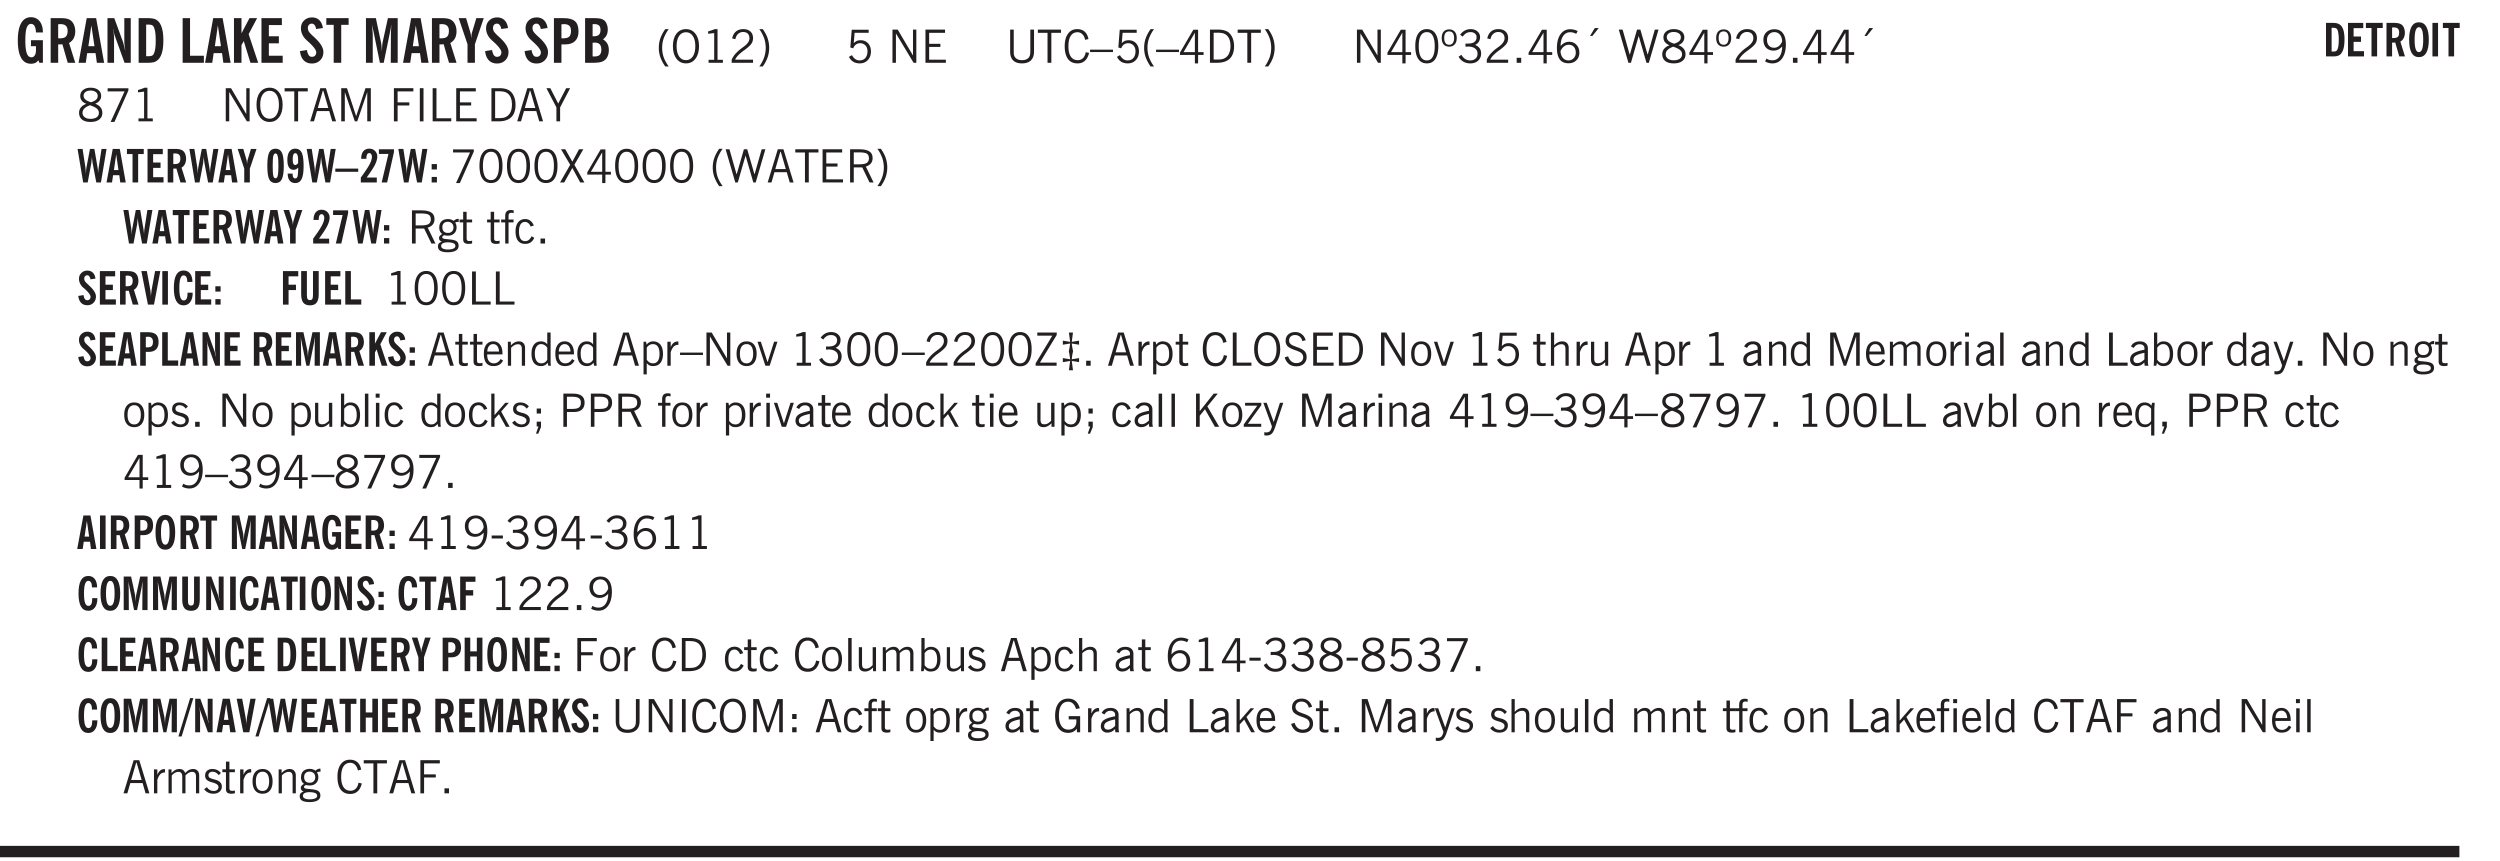 <svg xmlns="http://www.w3.org/2000/svg" xmlns:xlink="http://www.w3.org/1999/xlink" width="436.4" height="112.7pt" viewBox="0 0 327.3 112.7"><defs><symbol overflow="visible" id="aH"><path style="stroke:none" d="M.922-.781c.125.168.25.289.375.36.133.073.289.108.469.108.257 0 .46-.101.609-.312.145-.219.219-.523.219-.922 0-.426-.074-.742-.219-.953-.148-.219-.367-.328-.656-.328a.85.85 0 0 0-.453.125c-.137.086-.25.2-.344.344ZM.5 1.14v-4.282h.328l.078.391a.975.975 0 0 1 .375-.328.96.96 0 0 1 .453-.11c.414 0 .739.141.97.422.226.282.343.688.343 1.22 0 .51-.117.905-.344 1.187-.219.273-.543.406-.969.406-.18 0-.336-.031-.468-.094a.973.973 0 0 1-.344-.297v1.485Zm0 0"/></symbol><symbol overflow="visible" id="b"><path style="stroke:none" d="m3.11 0-.141-.328c-.117.156-.25.273-.406.344-.157.07-.344.109-.563.109-.563 0-.992-.254-1.281-.766C.426-1.16.28-1.92.28-2.92c0-1 .145-1.755.438-2.267.289-.519.719-.78 1.281-.78.477 0 .86.179 1.14.53.282.356.422.829.422 1.422v.047h-.906c-.011-.375-.074-.656-.187-.844A.507.507 0 0 0 2-5.093c-.25 0-.438.179-.563.53-.117.344-.171.891-.171 1.641 0 .762.062 1.32.187 1.672.125.355.328.531.61.531a.487.487 0 0 0 .421-.234c.114-.164.172-.383.172-.656v-.563H2v-.781h1.563V0Zm0 0"/></symbol><symbol overflow="visible" id="d"><path style="stroke:none" d="M1.36-2.172h.796L1.75-4.89ZM.077 0l1.063-5.844h1.234L3.422 0h-.953l-.172-1.266H1.203L1.016 0Zm0 0"/></symbol><symbol overflow="visible" id="e"><path style="stroke:none" d="M.5 0v-5.844h.89l1.141 3.11c.04.136.082.293.125.468.051.18.098.375.14.594h.032a9.442 9.442 0 0 1-.094-.672 4.31 4.31 0 0 1-.03-.515v-2.985h.843V0h-.813L1.516-3.375a3.89 3.89 0 0 1-.157-.5 7.997 7.997 0 0 1-.109-.531h-.031a5.475 5.475 0 0 1 .14 1.328V0Zm0 0"/></symbol><symbol overflow="visible" id="f"><path style="stroke:none" d="M1.484-.86h.235c.195 0 .347-.015.453-.046a.47.47 0 0 0 .25-.172c.101-.156.18-.379.234-.672.051-.3.078-.695.078-1.188 0-.476-.027-.863-.078-1.156-.054-.3-.133-.531-.234-.687a.492.492 0 0 0-.25-.172A1.689 1.689 0 0 0 1.719-5h-.235ZM.5 0v-5.844h1.203c.395 0 .703.043.922.125.219.086.406.227.563.422.187.25.32.563.406.938.094.367.14.84.14 1.421 0 .594-.046 1.079-.14 1.454-.086.375-.219.683-.406.921-.157.2-.344.344-.563.438-.219.086-.527.125-.922.125Zm0 0"/></symbol><symbol overflow="visible" id="h"><path style="stroke:none" d="M.5 0v-5.844h.969v4.922H3.28V0Zm0 0"/></symbol><symbol overflow="visible" id="i"><path style="stroke:none" d="M.5 0v-5.844h.984v1.985l1.047-1.985h1L2.421-3.75 3.672 0H2.657l-.875-2.844-.297.531V0Zm0 0"/></symbol><symbol overflow="visible" id="j"><path style="stroke:none" d="M.5 0v-5.844h2.672v.907H1.469v1.468H2.78v.922H1.47v1.625H3.28V0Zm0 0"/></symbol><symbol overflow="visible" id="k"><path style="stroke:none" d="m.266-1.531.906-.14c.05.304.129.526.234.671a.48.48 0 0 0 .422.219c.176 0 .313-.051.406-.156a.572.572 0 0 0 .157-.422c0-.313-.352-.782-1.047-1.407a3.819 3.819 0 0 1-.235-.218 2.232 2.232 0 0 1-.53-.704A1.911 1.911 0 0 1 .39-4.5c0-.426.132-.77.406-1.031.27-.27.617-.407 1.047-.407.394 0 .71.122.953.36.25.242.406.586.469 1.031l-.891.125c-.031-.226-.102-.398-.203-.516a.433.433 0 0 0-.36-.187.489.489 0 0 0-.375.156.612.612 0 0 0-.14.422c0 .156.039.309.125.453.094.149.285.356.578.625.04.031.102.09.188.172.757.7 1.14 1.328 1.14 1.89 0 .438-.14.798-.422 1.079-.281.281-.64.422-1.078.422-.45 0-.808-.14-1.078-.422C.477-.61.316-1.008.266-1.531Zm0 0"/></symbol><symbol overflow="visible" id="l"><path style="stroke:none" d="M1.078 0v-4.969H.11v-.875h2.922v.875h-.969V0Zm0 0"/></symbol><symbol overflow="visible" id="m"><path style="stroke:none" d="M.5 0v-5.844h1.297l.656 3.078c.031.125.055.297.078.516.02.219.04.484.063.797.008-.29.02-.55.031-.781.02-.227.047-.41.078-.547l.672-3.063h1.281V0H3.75l.016-3.781a37.874 37.874 0 0 1 .063-1.25c-.024.136-.048.297-.079.484-.031.18-.078.422-.14.734L2.827 0h-.5l-.781-3.813c-.063-.312-.117-.554-.156-.734-.032-.187-.059-.348-.079-.484l.047.875c.02.21.032.336.032.375V0Zm0 0"/></symbol><symbol overflow="visible" id="n"><path style="stroke:none" d="M1.078 0v-2.422L-.078-5.844H.89l.546 1.813c.032.093.055.21.079.343.02.137.035.293.046.47.02-.196.036-.364.047-.5.02-.134.047-.239.079-.313l.546-1.813h.97L2.046-2.422V0Zm0 0"/></symbol><symbol overflow="visible" id="o"><path style="stroke:none" d="M1.484-3.219c.032 0 .063.008.094.016h.156c.352 0 .61-.07.766-.219.156-.156.234-.406.234-.75 0-.312-.074-.535-.218-.672-.149-.144-.383-.218-.704-.218-.054 0-.109.007-.171.015h-.157ZM.5 0v-5.844h1.297c.687 0 1.176.137 1.469.407.3.273.453.718.453 1.343 0 .543-.153.961-.453 1.25-.293.293-.72.438-1.282.438h-.5V0Zm0 0"/></symbol><symbol overflow="visible" id="p"><path style="stroke:none" d="M1.484-3.469h.125c.32 0 .551-.062.688-.187.144-.133.219-.348.219-.64 0-.27-.063-.462-.188-.579-.125-.125-.336-.188-.625-.188H1.484Zm0 2.625c.032 0 .055.008.079.016h.14c.332 0 .567-.067.703-.203.145-.145.219-.38.219-.703 0-.313-.074-.54-.219-.688-.136-.144-.355-.219-.656-.219-.055 0-.137.008-.25.016h-.016ZM.5 0v-5.844h1.094c.426 0 .726.024.906.063.176.043.332.11.469.203.156.117.273.281.36.5.093.219.14.46.14.719 0 .293-.055.543-.156.75-.106.21-.262.386-.47.53.259.169.454.368.579.595.125.23.187.5.187.812 0 .211-.027.406-.078.594a1.685 1.685 0 0 1-.234.5c-.156.21-.371.36-.64.453C2.394-.039 2.003 0 1.483 0Zm0 0"/></symbol><symbol overflow="visible" id="q"><path style="stroke:none" d="M1.203.484a5.307 5.307 0 0 1-.64-1.203 3.795 3.795 0 0 1-.204-1.25c0-.426.067-.836.204-1.234.144-.406.359-.805.64-1.203h.453A5.034 5.034 0 0 0 1-3.203 3.67 3.67 0 0 0 .797-1.97c0 .438.066.856.203 1.25.145.399.363.797.656 1.203Zm0 0"/></symbol><symbol overflow="visible" id="r"><path style="stroke:none" d="M.766-2.172c0 .574.109 1.024.328 1.344.218.324.52.484.906.484.375 0 .672-.16.89-.484.22-.32.329-.77.329-1.344 0-.57-.11-1.02-.328-1.344C2.67-3.836 2.375-4 2-4c-.387 0-.688.164-.906.484-.219.325-.328.774-.328 1.344Zm-.485 0c0-.676.149-1.219.453-1.625.313-.406.735-.61 1.266-.61.52 0 .93.204 1.234.61.313.399.47.938.47 1.625 0 .688-.157 1.235-.47 1.64-.304.407-.714.61-1.234.61-.523 0-.938-.203-1.25-.61-.313-.405-.469-.952-.469-1.64Zm0 0"/></symbol><symbol overflow="visible" id="s"><path style="stroke:none" d="M2.047-4.406v4.015h.703V0H.875v-.39h.734v-3.5l-.796.093v-.312c.164-.04.32-.086.468-.141.157-.05.29-.102.407-.156Zm0 0"/></symbol><symbol overflow="visible" id="t"><path style="stroke:none" d="M.297 0v-.406c.094-.219.219-.426.375-.625.156-.196.348-.395.578-.594.102-.094.27-.223.5-.39a4.37 4.37 0 0 0 .484-.391 1.86 1.86 0 0 0 .297-.406.95.95 0 0 0 .094-.407c0-.25-.074-.445-.219-.594-.148-.144-.351-.218-.61-.218a.928.928 0 0 0-.655.25c-.18.156-.297.386-.36.687L.36-3.188c.082-.394.25-.695.5-.906.25-.207.567-.312.954-.312.394 0 .707.105.937.312.227.211.344.496.344.86 0 .156-.024.296-.063.421-.031.118-.09.231-.172.344-.148.211-.453.485-.921.828a6.86 6.86 0 0 0-.235.172 5.132 5.132 0 0 0-.61.547C.939-.742.82-.57.75-.406h2.344V0Zm0 0"/></symbol><symbol overflow="visible" id="u"><path style="stroke:none" d="M.313.484a4.75 4.75 0 0 0 .64-1.203 3.9 3.9 0 0 0 0-2.484 4.817 4.817 0 0 0-.64-1.203h.453c.289.398.504.797.64 1.203a3.9 3.9 0 0 1 0 2.484A4.75 4.75 0 0 1 .766.484Zm0 0"/></symbol><symbol overflow="visible" id="v"><path style="stroke:none" d="M.406-.781.796-1c.126.23.27.402.438.516a.94.94 0 0 0 .563.171c.312 0 .562-.101.75-.312.187-.219.281-.508.281-.875 0-.32-.09-.578-.265-.766a.914.914 0 0 0-.704-.296c-.21 0-.39.058-.546.171a.978.978 0 0 0-.344.5L.579-2l.187-2.328h2.218v.406H1.141l-.11 1.36a1.28 1.28 0 0 1 .39-.297c.145-.063.317-.094.516-.094.395 0 .72.137.97.406.25.274.374.625.374 1.063 0 .46-.136.836-.406 1.125-.273.293-.625.437-1.063.437-.335 0-.62-.074-.859-.219a1.48 1.48 0 0 1-.547-.64Zm0 0"/></symbol><symbol overflow="visible" id="x"><path style="stroke:none" d="M.578 0v-4.344h.688l2 3.39v-3.39h.437V0h-.36L1.032-3.844V0Zm0 0"/></symbol><symbol overflow="visible" id="y"><path style="stroke:none" d="M.578 0v-4.344h2.563v.422H1.062v1.438h1.47v.406h-1.47v1.672H3.25V0Zm0 0"/></symbol><symbol overflow="visible" id="z"><path style="stroke:none" d="M.578-4.344h.469v2.797c0 .2.004.352.016.453.019.094.05.184.093.266a.816.816 0 0 0 .375.36c.164.085.364.124.594.124.238 0 .441-.039.61-.125a.856.856 0 0 0 .374-.36.875.875 0 0 0 .079-.28c.019-.102.03-.274.03-.516v-2.719h.485v2.875c0 .5-.137.887-.406 1.157-.274.261-.664.39-1.172.39-.512 0-.898-.129-1.156-.39C.707-.57.579-.958.579-1.47Zm0 0"/></symbol><symbol overflow="visible" id="A"><path style="stroke:none" d="M1.39 0v-3.922H.126v-.422h3.031v.422H1.891V0Zm0 0"/></symbol><symbol overflow="visible" id="B"><path style="stroke:none" d="M3.469-1.297c-.106.461-.29.805-.547 1.031-.25.23-.574.344-.969.344C1.41.078.993-.113.703-.5.422-.895.281-1.453.281-2.172c0-.695.145-1.242.438-1.64.289-.395.687-.594 1.187-.594.407 0 .735.11.985.328.25.219.414.543.5.969L2.953-3c-.062-.32-.183-.566-.36-.734A.882.882 0 0 0 1.954-4c-.387 0-.683.164-.89.484-.2.313-.297.766-.297 1.36 0 .586.101 1.031.312 1.344.207.312.504.468.89.468a.973.973 0 0 0 .704-.265c.187-.188.305-.446.36-.782Zm0 0"/></symbol><symbol overflow="visible" id="C"><path style="stroke:none" d="M0-1.406v-.313h3v.313Zm0 0"/></symbol><symbol overflow="visible" id="D"><path style="stroke:none" d="M1.203.484a5.307 5.307 0 0 1-.64-1.203 3.795 3.795 0 0 1-.204-1.25c0-.426.067-.836.204-1.234.144-.406.359-.805.64-1.203h.453A5.034 5.034 0 0 0 1-3.203 3.67 3.67 0 0 0 .797-1.97c0 .438.066.856.203 1.25.145.399.363.797.656 1.203Zm0 0"/></symbol><symbol overflow="visible" id="E"><path style="stroke:none" d="M2.625-4.328v2.937h.719v.36h-.719v1.11h-.422v-1.11H.25v-.297l1.75-3Zm-.422 2.937v-2.546L.72-1.392Zm0 0"/></symbol><symbol overflow="visible" id="F"><path style="stroke:none" d="M1.5-3.938h-.438v3.516h.375c.333 0 .594-.02.782-.062.187-.051.347-.133.484-.25.176-.133.313-.32.406-.563.102-.25.157-.539.157-.875 0-.344-.047-.64-.141-.89a1.332 1.332 0 0 0-.422-.594 1.294 1.294 0 0 0-.469-.219 3.423 3.423 0 0 0-.734-.063ZM.578 0v-4.344H1.61c.332 0 .602.032.813.094.207.055.394.137.562.25.239.188.422.438.547.75.133.313.203.672.203 1.078 0 .719-.187 1.262-.562 1.625C2.797-.18 2.238 0 1.5 0Zm0 0"/></symbol><symbol overflow="visible" id="G"><path style="stroke:none" d="M.313.484a4.75 4.75 0 0 0 .64-1.203 3.9 3.9 0 0 0 0-2.484 4.817 4.817 0 0 0-.64-1.203h.453c.289.398.504.797.64 1.203a3.9 3.9 0 0 1 0 2.484A4.75 4.75 0 0 1 .766.484Zm0 0"/></symbol><symbol overflow="visible" id="H"><path style="stroke:none" d="M.75-2.172c0 .617.086 1.078.266 1.39a.858.858 0 0 0 .796.47c.344 0 .598-.157.766-.47.176-.312.266-.773.266-1.39 0-.601-.09-1.062-.266-1.375-.168-.312-.422-.469-.765-.469-.344 0-.61.157-.797.47-.18.312-.266.773-.266 1.374Zm-.453 0c0-.726.129-1.281.39-1.656.258-.383.633-.578 1.125-.578.489 0 .86.195 1.11.578.258.375.39.93.39 1.656 0 .73-.132 1.29-.39 1.672-.25.387-.621.578-1.11.578C1.32.078.946-.113.688-.5c-.261-.383-.39-.941-.39-1.672Zm0 0"/></symbol><symbol overflow="visible" id="I"><path style="stroke:none" d="M.484-3.234c0 .28.055.5.172.656.114.148.274.219.485.219.195 0 .351-.07.468-.22.114-.155.172-.374.172-.655 0-.29-.058-.508-.172-.657-.105-.144-.261-.218-.468-.218-.22 0-.387.074-.5.218-.106.149-.157.368-.157.657Zm-.328 0c0-.364.082-.645.25-.844.176-.195.422-.297.735-.297.3 0 .539.102.718.297.176.2.266.48.266.844 0 .355-.09.632-.266.828-.18.199-.418.297-.718.297-.313 0-.559-.098-.735-.297-.168-.196-.25-.473-.25-.828Zm0 0"/></symbol><symbol overflow="visible" id="J"><path style="stroke:none" d="m.203-.797.375-.25c.133.242.297.422.485.547.195.125.414.188.656.188.3 0 .535-.079.703-.235.176-.156.265-.367.265-.64 0-.301-.109-.532-.328-.688-.21-.164-.515-.25-.921-.25-.063 0-.122.008-.172.016h-.157v-.407h.313c.375 0 .656-.066.844-.203.195-.144.296-.351.296-.625a.59.59 0 0 0-.218-.484c-.149-.125-.34-.188-.578-.188-.211 0-.399.047-.563.141a1.555 1.555 0 0 0-.453.453l-.344-.25c.188-.25.39-.43.61-.547.226-.125.484-.187.765-.187.375 0 .672.101.89.297a.927.927 0 0 1 .345.75c0 .242-.059.449-.172.625a1.023 1.023 0 0 1-.485.39c.258.106.457.25.594.438.133.187.203.414.203.672 0 .398-.133.714-.39.953-.25.242-.594.36-1.032.36-.336 0-.632-.075-.89-.22a1.646 1.646 0 0 1-.64-.656Zm0 0"/></symbol><symbol overflow="visible" id="K"><path style="stroke:none" d="M.297 0v-.406c.094-.219.219-.426.375-.625.156-.196.348-.395.578-.594.102-.094.27-.223.5-.39a4.37 4.37 0 0 0 .484-.391 1.86 1.86 0 0 0 .297-.406.95.95 0 0 0 .094-.407c0-.25-.074-.445-.219-.594-.148-.144-.351-.218-.61-.218a.928.928 0 0 0-.655.25c-.18.156-.297.386-.36.687L.36-3.188c.082-.394.25-.695.5-.906.25-.207.567-.312.954-.312.394 0 .707.105.937.312.227.211.344.496.344.86 0 .156-.024.296-.063.421-.031.118-.09.231-.172.344-.148.211-.453.485-.921.828a6.86 6.86 0 0 0-.235.172 5.132 5.132 0 0 0-.61.547C.939-.742.82-.57.75-.406h2.344V0Zm0 0"/></symbol><symbol overflow="visible" id="L"><path style="stroke:none" d="M.61 0v-.656h.593V0Zm0 0"/></symbol><symbol overflow="visible" id="M"><path style="stroke:none" d="M.828-1.531c.02.375.125.672.313.89.187.22.43.329.734.329a.89.89 0 0 0 .672-.282 1.02 1.02 0 0 0 .281-.734c0-.313-.086-.563-.25-.75-.168-.188-.39-.281-.672-.281a.999.999 0 0 0-.625.218c-.18.137-.328.34-.453.61Zm.016-.657c.156-.187.328-.328.515-.421.188-.094.383-.141.594-.141.406 0 .727.137.969.406.25.262.375.606.375 1.031 0 .407-.137.743-.406 1-.262.25-.606.376-1.032.376-.492 0-.867-.165-1.125-.5C.484-.781.36-1.285.36-1.954c0-.75.157-1.344.47-1.781.312-.438.734-.657 1.265-.657.176 0 .344.024.5.063.164.031.328.094.484.187l-.203.36a1.104 1.104 0 0 0-.36-.156A1.408 1.408 0 0 0 2.095-4c-.387 0-.696.168-.922.5-.219.324-.328.762-.328 1.313Zm0 0"/></symbol><symbol overflow="visible" id="N"><path style="stroke:none" d="m1.094-3.516.625-1.03h.515l-.828 1.03Zm0 0"/></symbol><symbol overflow="visible" id="O"><path style="stroke:none" d="M1.39 0 .126-4.344h.5l.922 3.25h.031l.938-3.25h.437l.938 3.25h.03l.923-3.25h.484L4.062 0H3.75L2.734-3.516 1.72 0Zm0 0"/></symbol><symbol overflow="visible" id="P"><path style="stroke:none" d="M1.734-2.11c-.343.126-.593.274-.75.438a.767.767 0 0 0-.234.563c0 .23.094.418.281.562.196.149.446.219.75.219.344 0 .614-.067.813-.203a.686.686 0 0 0 .297-.578.707.707 0 0 0-.266-.563c-.168-.144-.465-.289-.89-.437Zm.125-.39c.32-.102.547-.219.672-.344a.653.653 0 0 0 .203-.5.588.588 0 0 0-.265-.5c-.168-.125-.39-.187-.672-.187-.274 0-.492.062-.656.187a.58.58 0 0 0-.25.485c0 .187.078.355.234.5.156.136.398.257.734.359Zm-.609.203c-.262-.101-.46-.238-.594-.406a.963.963 0 0 1-.203-.61c0-.32.117-.582.36-.78.25-.208.578-.313.984-.313.426 0 .766.101 1.016.297.25.187.374.449.374.78a.94.94 0 0 1-.203.61c-.125.168-.32.305-.578.406.32.126.555.29.703.485.157.2.235.445.235.734 0 .367-.14.653-.422.86-.274.21-.649.312-1.125.312-.469 0-.84-.101-1.11-.312-.261-.22-.39-.516-.39-.891 0-.258.078-.488.234-.688.164-.207.406-.367.719-.484Zm0 0"/></symbol><symbol overflow="visible" id="Q"><path style="stroke:none" d="M2.797-2.797c-.012-.375-.11-.672-.297-.89a.923.923 0 0 0-.734-.329c-.274 0-.5.102-.688.297-.18.188-.266.43-.266.719 0 .313.083.563.25.75.165.188.391.281.672.281.227 0 .43-.066.61-.203.187-.144.336-.351.453-.625Zm0 .656c-.156.18-.328.313-.516.407-.187.093-.39.14-.61.14-.398 0-.718-.125-.968-.375-.242-.258-.36-.61-.36-1.047 0-.406.13-.734.391-.984.27-.258.614-.39 1.032-.39.5 0 .875.171 1.125.515.257.336.39.836.39 1.5 0 .75-.164 1.352-.484 1.797-.313.437-.735.656-1.266.656C1.332.078 1.148.051.984 0a1.29 1.29 0 0 1-.421-.188L.75-.561c.113.085.234.148.36.187.132.031.273.047.421.047.383 0 .692-.16.922-.484.227-.333.344-.774.344-1.329Zm0 0"/></symbol><symbol overflow="visible" id="R"><path style="stroke:none" d="m.828.078 1.828-4H.437v-.406h2.72v.281L1.327.078Zm0 0"/></symbol><symbol overflow="visible" id="S"><path style="stroke:none" d="M2.047-4.406v4.015h.703V0H.875v-.39h.734v-3.5l-.796.093v-.312c.164-.04.32-.086.468-.141.157-.05.29-.102.407-.156Zm0 0"/></symbol><symbol overflow="visible" id="T"><path style="stroke:none" d="M.766-2.172c0 .574.109 1.024.328 1.344.218.324.52.484.906.484.375 0 .672-.16.89-.484.22-.32.329-.77.329-1.344 0-.57-.11-1.02-.328-1.344C2.67-3.836 2.375-4 2-4c-.387 0-.688.164-.906.484-.219.325-.328.774-.328 1.344Zm-.485 0c0-.676.149-1.219.453-1.625.313-.406.735-.61 1.266-.61.52 0 .93.204 1.234.61.313.399.47.938.47 1.625 0 .688-.157 1.235-.47 1.64-.304.407-.714.61-1.234.61-.523 0-.938-.203-1.25-.61-.313-.405-.469-.952-.469-1.64Zm0 0"/></symbol><symbol overflow="visible" id="U"><path style="stroke:none" d="M1.11-1.75h1.374l-.656-2.266h-.062ZM.11 0l1.327-4.344h.735L3.5 0H3l-.39-1.344H1L.61 0Zm0 0"/></symbol><symbol overflow="visible" id="V"><path style="stroke:none" d="M.578 0v-4.344h.75L2.531-.672 3.75-4.344h.703V0h-.469v-3.828L2.672 0h-.313L1.047-3.828V0Zm0 0"/></symbol><symbol overflow="visible" id="W"><path style="stroke:none" d="M.578 0v-4.344h2.547v.422H1.062v1.438h1.532v.406H1.063V0Zm0 0"/></symbol><symbol overflow="visible" id="X"><path style="stroke:none" d="M.61 0v-4.344h.484V0Zm0 0"/></symbol><symbol overflow="visible" id="Y"><path style="stroke:none" d="M.61 0v-4.344h.5v3.938h1.937V0Zm0 0"/></symbol><symbol overflow="visible" id="Z"><path style="stroke:none" d="M1.406 0v-1.828L.094-4.344h.515l1.032 2.016 1.046-2.016h.516L1.891-1.828V0Zm0 0"/></symbol><symbol overflow="visible" id="an"><path style="stroke:none" d="m.047 0 1.328-2.313-1.203-2.03h.562l.922 1.624.875-1.625h.563L1.922-2.312 3.234 0h-.546L1.655-1.89.594 0Zm0 0"/></symbol><symbol overflow="visible" id="ao"><path style="stroke:none" d="M1.797-3.938h-.734v1.563h.718c.446 0 .77-.055.969-.172.195-.125.297-.328.297-.61 0-.288-.09-.491-.266-.609-.18-.113-.508-.171-.984-.171ZM.578 0v-4.344h1.219c.601 0 1.039.094 1.312.282.282.18.422.468.422.875 0 .28-.078.515-.234.703-.149.18-.367.312-.656.406L3.656 0h-.531l-.953-1.969h-1.11V0Zm0 0"/></symbol><symbol overflow="visible" id="ap"><path style="stroke:none" d="M.563.313c0 .156.07.269.218.343.145.082.36.125.64.125.333 0 .583-.043.75-.125.165-.074.25-.187.25-.344 0-.156-.085-.273-.25-.343-.167-.082-.417-.125-.75-.125-.28 0-.495.043-.64.125C.633.05.562.164.562.313Zm.156-2.454c0 .243.062.43.187.563.125.125.305.187.547.187.219 0 .39-.062.516-.187.133-.125.203-.3.203-.531 0-.227-.07-.407-.203-.532a.756.756 0 0 0-.547-.203c-.219 0-.39.063-.516.188-.125.125-.187.297-.187.515ZM.656-.25a.587.587 0 0 1-.281-.172.504.504 0 0 1-.094-.312c0-.094.031-.176.094-.25.063-.082.172-.172.328-.266a.831.831 0 0 1-.297-.344 1.254 1.254 0 0 1-.094-.5c0-.344.098-.613.297-.812.207-.196.493-.297.86-.297.144 0 .273.023.39.062.125.043.239.102.344.172.113-.094.211-.16.297-.203a.732.732 0 0 1 .281-.062h.078v.406h-.093a.849.849 0 0 0-.25.031c-.055.012-.09.031-.11.063.051.086.094.18.125.28.031.095.047.204.047.329 0 .336-.105.602-.312.797-.2.2-.477.297-.829.297-.074 0-.152-.004-.234-.016a1.382 1.382 0 0 1-.234-.047.545.545 0 0 0-.203.125.209.209 0 0 0-.063.156c0 .137.195.215.594.235.133.012.238.023.312.031.477.043.801.125.97.25.175.125.265.32.265.594 0 .27-.121.476-.36.625-.242.144-.593.219-1.062.219-.43 0-.75-.063-.969-.188C.243.828.141.633.141.375.14.227.176.102.25 0c.082-.094.219-.176.406-.25Zm0 0"/></symbol><symbol overflow="visible" id="aq"><path style="stroke:none" d="M1.734-.375v.36a1.42 1.42 0 0 1-.218.046 2.314 2.314 0 0 1-.25.016c-.23 0-.407-.047-.532-.14C.617-.196.563-.353.563-.564v-2.203h-.47v-.375h.47v-1.015h.453v1.015h.718v.375h-.718V-.75c0 .18.023.293.078.344.062.054.172.078.328.078.082 0 .18-.016.297-.047Zm0 0"/></symbol><symbol overflow="visible" id="ar"><path style="stroke:none" d="M.547 0v-2.766H.016v-.375h.53v-.437c0-.281.056-.485.173-.61.125-.132.312-.203.562-.203.051 0 .11.008.172.016.063 0 .129.012.203.031v.36c-.054-.008-.11-.02-.172-.032-.054-.007-.101-.015-.14-.015-.125 0-.219.039-.282.11-.054.062-.078.163-.078.296v.484h.657v.375H.984V0Zm0 0"/></symbol><symbol overflow="visible" id="as"><path style="stroke:none" d="M2.672-.75c-.125.273-.29.477-.485.61-.199.124-.433.187-.703.187-.406 0-.718-.133-.937-.406C.328-.641.219-1.047.219-1.58c0-.507.11-.905.328-1.187.226-.289.539-.437.937-.437.27 0 .5.078.688.234.195.149.344.352.437.61l-.421.14a.946.946 0 0 0-.282-.437.638.638 0 0 0-.437-.172c-.262 0-.461.11-.594.328-.137.219-.203.527-.203.922 0 .418.066.734.203.953.133.21.344.313.625.313.164 0 .316-.051.453-.157a1.24 1.24 0 0 0 .36-.484Zm0 0"/></symbol><symbol overflow="visible" id="aE"><path style="stroke:none" d="M.688-1.86h1.53c-.011-.288-.085-.523-.218-.702a.661.661 0 0 0-.547-.266c-.23 0-.414.09-.547.265-.136.168-.21.403-.219.704Zm1.734.985.328.188c-.125.25-.293.437-.5.562-.21.117-.465.172-.766.172-.406 0-.718-.133-.937-.406C.336-.641.234-1.047.234-1.58c0-.5.102-.89.313-1.171.219-.29.52-.438.906-.438.383 0 .68.141.89.422.22.274.329.657.329 1.157v.125h-2v.109c0 .324.078.586.234.781a.77.77 0 0 0 .625.281.945.945 0 0 0 .516-.14c.156-.102.281-.242.375-.422Zm0 0"/></symbol><symbol overflow="visible" id="aF"><path style="stroke:none" d="M.5 0v-3.14h.39v.484c.176-.188.348-.32.516-.406.164-.083.344-.126.532-.126.257 0 .457.079.593.235.145.148.219.355.219.625V0h-.422v-2.156c0-.239-.043-.406-.125-.5-.074-.102-.203-.156-.39-.156a.911.911 0 0 0-.454.124 1.548 1.548 0 0 0-.437.344V0Zm0 0"/></symbol><symbol overflow="visible" id="aG"><path style="stroke:none" d="M2.297-2.36a1.066 1.066 0 0 0-.36-.343.87.87 0 0 0-.453-.125c-.25 0-.449.11-.593.328-.149.21-.22.508-.22.89 0 .43.071.75.22.97.144.218.359.328.64.328a.81.81 0 0 0 .422-.11 1.05 1.05 0 0 0 .344-.36Zm.437-1.984v3.969c.008.137.024.262.047.375h-.344l-.093-.39a1.106 1.106 0 0 1-.39.343 1.152 1.152 0 0 1-.485.094c-.399 0-.703-.14-.922-.422-.211-.29-.313-.691-.313-1.203 0-.52.11-.914.329-1.188.218-.28.523-.421.921-.421.188 0 .348.039.485.109a.796.796 0 0 1 .328.297v-1.563Zm0 0"/></symbol><symbol overflow="visible" id="c"><path style="stroke:none" d="M1.484-3.219c.032 0 .055.008.079.016h.14c.363 0 .625-.07.781-.219.157-.156.235-.406.235-.75 0-.312-.078-.535-.235-.672-.148-.144-.386-.218-.718-.218-.055 0-.137.007-.25.015h-.032ZM3.72 0h-.985l-.703-2.438a2.787 2.787 0 0 1-.203.032h-.343V0H.5v-5.844h1.297c.375 0 .656.028.844.078.187.043.351.121.5.235.175.136.316.328.421.578.102.25.157.527.157.828 0 .355-.07.664-.203.922-.137.25-.34.453-.61.61Zm0 0"/></symbol><symbol overflow="visible" id="aI"><path style="stroke:none" d="M.5 0v-3.14h.438v.718c.101-.258.226-.445.375-.562a.781.781 0 0 1 .53-.188h.095l.015.438h-.062a.8.8 0 0 0-.579.25c-.156.168-.28.414-.375.734V0Zm0 0"/></symbol><symbol overflow="visible" id="aJ"><path style="stroke:none" d="M.64-1.578c0 .418.07.734.22.953.156.21.374.313.656.313.27 0 .476-.102.625-.313.156-.219.234-.531.234-.938 0-.414-.074-.726-.219-.937a.724.724 0 0 0-.64-.328.76.76 0 0 0-.657.328c-.148.21-.218.516-.218.922Zm-.437 0c0-.508.113-.906.344-1.188.226-.28.55-.421.969-.421.414 0 .738.14.968.421.227.282.344.68.344 1.188 0 .523-.117.922-.344 1.203-.23.281-.554.422-.968.422-.418 0-.743-.14-.97-.422-.23-.281-.343-.68-.343-1.203Zm0 0"/></symbol><symbol overflow="visible" id="aK"><path style="stroke:none" d="M1.094 0 .062-3.14H.5l.875 2.687.86-2.688h.437L1.656 0Zm0 0"/></symbol><symbol overflow="visible" id="aL"><path style="stroke:none" d="M.234 0v-.313l2.188-3.624H.453v-.407H3v.313L.797-.406h2.187V0Zm0 0"/></symbol><symbol overflow="visible" id="aM"><path style="stroke:none" d="M1.219-1.875c.05-.227.086-.426.11-.594.03-.176.05-.32.062-.437l-.954.156v-.531l.954.156-.157-1.219h.532l-.157 1.219.954-.156v.531l-.954-.156c.02.199.047.386.079.562.03.168.062.324.093.469a5.59 5.59 0 0 0-.11.5 15.47 15.47 0 0 0-.062.531L2.563-1v.531l-.954-.156.157 1.219h-.532l.157-1.219-.954.156V-1l.954.156a8.18 8.18 0 0 0-.079-.562 3.309 3.309 0 0 0-.093-.469Zm0 0"/></symbol><symbol overflow="visible" id="aN"><path style="stroke:none" d="m.203-1.094.453-.14c.082.273.219.492.406.656a.994.994 0 0 0 .657.234c.27 0 .488-.066.656-.203a.67.67 0 0 0 .25-.547.72.72 0 0 0-.078-.343.84.84 0 0 0-.219-.266c-.137-.094-.383-.203-.734-.328a7.453 7.453 0 0 1-.266-.094c-.367-.145-.625-.3-.781-.469a.98.98 0 0 1-.219-.656c0-.352.113-.633.344-.844.226-.207.535-.312.922-.312.332 0 .613.093.843.281.239.18.41.438.516.781l-.437.125a1.08 1.08 0 0 0-.344-.594.976.976 0 0 0-.625-.203c-.23 0-.418.07-.563.204-.136.124-.203.296-.203.515 0 .106.02.2.063.281.05.086.125.168.219.25.101.075.328.172.671.297.114.043.204.074.266.094.406.156.688.328.844.516.156.187.234.433.234.734 0 .355-.125.648-.375.875-.242.219-.562.328-.969.328-.386 0-.71-.098-.968-.297-.25-.195-.438-.488-.563-.875Zm0 0"/></symbol><symbol overflow="visible" id="aO"><path style="stroke:none" d="M.5 0v-4.344h.422v1.672c.176-.187.348-.316.515-.39a1.21 1.21 0 0 1 .547-.126c.27 0 .477.079.625.235.145.148.22.355.22.625V0h-.423v-2.156c0-.239-.043-.406-.125-.5-.086-.102-.219-.156-.406-.156-.168 0-.328.042-.484.124a1.708 1.708 0 0 0-.47.344V0Zm0 0"/></symbol><symbol overflow="visible" id="aP"><path style="stroke:none" d="M2.719-3.14V0h-.39v-.469c-.18.18-.352.309-.517.39a1.193 1.193 0 0 1-.53.126c-.262 0-.466-.07-.61-.219C.535-.328.469-.539.469-.812v-2.329H.89v2.157c0 .242.035.414.109.515.082.094.21.14.39.14a.993.993 0 0 0 .454-.108 1.95 1.95 0 0 0 .437-.36V-3.14Zm0 0"/></symbol><symbol overflow="visible" id="aQ"><path style="stroke:none" d="M2.125-.828v-.86c-.523.106-.89.227-1.11.36-.218.137-.327.308-.327.516 0 .148.039.261.125.343.093.086.222.125.39.125a.994.994 0 0 0 .422-.11c.156-.081.32-.206.5-.374Zm-.016.406a1.71 1.71 0 0 1-.468.36 1.36 1.36 0 0 1-.532.109.874.874 0 0 1-.625-.234.874.874 0 0 1-.234-.625.93.93 0 0 1 .422-.797c.289-.196.773-.36 1.453-.485v-.234a.436.436 0 0 0-.172-.344.698.698 0 0 0-.453-.14.85.85 0 0 0-.453.124.976.976 0 0 0-.313.36L.36-2.531c.114-.219.266-.38.454-.485.195-.113.437-.171.718-.171.332 0 .586.085.766.25.187.156.281.382.281.671v1.75c0 .086.004.168.016.25.008.075.023.149.047.22V0h-.485Zm0 0"/></symbol><symbol overflow="visible" id="aR"><path style="stroke:none" d="M.484 0v-3.14h.391v.484c.176-.188.344-.32.5-.406.164-.083.344-.126.531-.126.196 0 .36.047.485.141.125.086.21.215.265.39.176-.187.348-.32.516-.405.164-.083.344-.126.531-.126.258 0 .457.079.594.235.133.148.203.355.203.625V0h-.422v-2.188c0-.218-.043-.374-.125-.468-.074-.102-.2-.156-.375-.156a.911.911 0 0 0-.453.124 1.683 1.683 0 0 0-.422.344V0h-.422v-2.172c0-.226-.043-.39-.125-.484-.074-.102-.199-.156-.375-.156a.993.993 0 0 0-.437.109 1.868 1.868 0 0 0-.438.36V0Zm0 0"/></symbol><symbol overflow="visible" id="aS"><path style="stroke:none" d="M.484-3.813v-.53H1v.53ZM.516 0v-3.14h.453V0Zm0 0"/></symbol><symbol overflow="visible" id="aT"><path style="stroke:none" d="M.516 0v-4.344h.453V0Zm0 0"/></symbol><symbol overflow="visible" id="aU"><path style="stroke:none" d="M.922-.781c.113.156.238.277.375.36.133.073.285.108.453.108.25 0 .445-.101.594-.312.144-.219.219-.52.219-.906 0-.438-.075-.758-.22-.969a.724.724 0 0 0-.64-.328.825.825 0 0 0-.437.125c-.125.086-.243.2-.344.344ZM.453 0c.02-.156.031-.316.031-.484C.492-.648.5-.82.5-1v-3.344h.422v1.578a.952.952 0 0 1 .344-.312c.132-.07.289-.11.468-.11.407 0 .72.141.938.422.219.282.328.688.328 1.22 0 .51-.11.905-.328 1.187-.219.273-.54.406-.953.406-.18 0-.336-.031-.469-.094a.983.983 0 0 1-.36-.328L.798 0Zm0 0"/></symbol><symbol overflow="visible" id="aV"><path style="stroke:none" d="M1.188-.047.063-3.14H.5l.922 2.516.812-2.516h.438L1.609.047c-.148.437-.304.726-.468.875-.168.144-.391.219-.672.219-.055 0-.106-.008-.156-.016a.644.644 0 0 1-.126-.016V.703C.228.711.27.72.314.72c.039.008.082.015.124.015.208 0 .368-.058.485-.171.113-.118.203-.32.265-.61Zm0 0"/></symbol><symbol overflow="visible" id="aW"><path style="stroke:none" d="m.11-.547.359-.265c.113.167.242.292.39.375.157.085.32.124.5.124a.698.698 0 0 0 .454-.14.479.479 0 0 0 .171-.39c0-.239-.242-.427-.718-.563-.106-.032-.188-.055-.25-.078-.262-.07-.461-.176-.594-.313a.782.782 0 0 1-.188-.531c0-.258.082-.469.25-.625.176-.156.407-.235.688-.235.238 0 .445.043.625.126.187.085.351.214.5.39l-.281.297a1.223 1.223 0 0 0-.375-.344.943.943 0 0 0-.438-.11.572.572 0 0 0-.39.126.426.426 0 0 0-.141.328c0 .063.008.125.031.188.031.054.07.101.125.14.094.063.27.133.531.203.133.032.235.059.297.078.27.094.461.211.578.344a.754.754 0 0 1 .188.531c0 .293-.106.524-.313.688-.199.168-.468.25-.812.25-.242 0-.465-.05-.672-.156a1.335 1.335 0 0 1-.516-.438Zm0 0"/></symbol><symbol overflow="visible" id="aX"><path style="stroke:none" d="M.5 0v-4.344h.422v2.813l1.406-1.61h.469L1.797-2l1.11 2h-.485L1.5-1.656l-.578.625V0Zm0 0"/></symbol><symbol overflow="visible" id="aY"><path style="stroke:none" d="m.594.89.328-.937H.687v-.625h.563v.703L.89.906Zm.094-2.624v-.657h.562v.657Zm0 0"/></symbol><symbol overflow="visible" id="aZ"><path style="stroke:none" d="M1.047-2.344h.734c.395 0 .676-.062.844-.187.164-.125.25-.332.25-.625 0-.281-.09-.477-.266-.594-.168-.125-.453-.188-.859-.188h-.703ZM.578 0v-4.344h1.266c.52 0 .898.102 1.14.297.25.188.375.484.375.89 0 .387-.12.688-.359.907-.242.21-.578.313-1.016.313h-.937V0Zm0 0"/></symbol><symbol overflow="visible" id="ba"><path style="stroke:none" d="M.61 0v-4.344h.484v2.297l1.828-2.297h.531l-1.36 1.672L3.642 0h-.563L1.781-2.297l-.687.844V0Zm0 0"/></symbol><symbol overflow="visible" id="bb"><path style="stroke:none" d="M.14 0v-.313l1.766-2.453H.313v-.375h2.124v.313L.673-.391h1.75V0Zm0 0"/></symbol><symbol overflow="visible" id="bc"><path style="stroke:none" d="M2.297-2.36a1.223 1.223 0 0 0-.375-.343.835.835 0 0 0-.438-.125.69.69 0 0 0-.609.328c-.137.21-.203.508-.203.89 0 .43.066.75.203.97.145.218.363.328.656.328a.81.81 0 0 0 .422-.11 1.05 1.05 0 0 0 .344-.36Zm.469-.78a22.89 22.89 0 0 0-.032.5 6.766 6.766 0 0 0-.015.5v3.28h-.422V-.374a1.049 1.049 0 0 1-.36.328.974.974 0 0 1-.437.094c-.406 0-.727-.14-.953-.422-.219-.281-.328-.68-.328-1.203 0-.508.11-.906.328-1.188.219-.28.52-.421.906-.421.195 0 .367.039.516.109a.99.99 0 0 1 .36.312l.093-.375Zm0 0"/></symbol><symbol overflow="visible" id="bd"><path style="stroke:none" d="m.578.89.328-.937H.641v-.625h.593v.703L.86.906Zm0 0"/></symbol><symbol overflow="visible" id="bg"><path style="stroke:none" d="M.25-1.375v-.39h1.469v.39Zm0 0"/></symbol><symbol overflow="visible" id="bk"><path style="stroke:none" d="M.64 0v-.656h.579V0Zm0-1.734v-.657h.579v.657Zm0 0"/></symbol><symbol overflow="visible" id="bl"><path style="stroke:none" d="m3.125 0-.016-.469a1.37 1.37 0 0 1-.484.406 1.45 1.45 0 0 1-.656.141c-.524 0-.938-.195-1.25-.594C.414-.922.266-1.46.266-2.14c0-.718.148-1.273.453-1.671.3-.395.722-.594 1.265-.594.383 0 .704.105.954.312.25.211.437.528.562.953l-.5.094c-.086-.312-.215-.547-.39-.703A.884.884 0 0 0 1.968-4c-.387 0-.684.156-.89.469-.212.312-.313.761-.313 1.344 0 .585.109 1.039.328 1.359.218.324.52.484.906.484.32 0 .578-.094.766-.281.187-.188.28-.441.28-.766v-.296h-1v-.422h1.5V0Zm0 0"/></symbol><symbol overflow="visible" id="aa"><path style="stroke:none" d="M.828 0 .094-4.39H.75l.375 2.421c.008.074.02.184.031.328.008.137.02.32.032.547.007-.226.019-.414.03-.562.02-.157.036-.27.048-.344l.453-2.39h.578l.422 2.468c.02.125.035.258.047.39.02.137.03.282.03.438 0-.144.005-.289.017-.437.007-.145.023-.285.046-.422l.375-2.438h.657L3.156 0h-.61l-.468-2.469a19.254 19.254 0 0 1-.062-.469 3.15 3.15 0 0 1-.032-.468c-.023.25-.043.449-.062.594-.012.148-.024.25-.031.312L1.42 0Zm0 0"/></symbol><symbol overflow="visible" id="ab"><path style="stroke:none" d="M1.016-1.625h.593l-.296-2.047ZM.046 0 .86-4.39h.922L2.563 0h-.72L1.72-.953H.906L.766 0Zm0 0"/></symbol><symbol overflow="visible" id="ac"><path style="stroke:none" d="M.813 0v-3.719H.078v-.672h2.203v.672h-.734V0Zm0 0"/></symbol><symbol overflow="visible" id="ad"><path style="stroke:none" d="M.375 0v-4.39h2v.687H1.109v1.094h.97v.703h-.97v1.218h1.36V0Zm0 0"/></symbol><symbol overflow="visible" id="ae"><path style="stroke:none" d="M1.11-2.422c.019.012.038.016.062.016h.11c.269 0 .46-.051.577-.156.114-.114.172-.301.172-.563 0-.238-.058-.41-.172-.516-.105-.101-.28-.156-.53-.156-.044 0-.11.008-.204.016h-.016ZM2.796 0h-.75l-.531-1.828a.535.535 0 0 1-.141.016h-.266V0H.375v-4.39h.969c.281 0 .488.023.625.062.144.031.273.09.39.172.133.105.239.25.313.437.07.188.11.399.11.625 0 .262-.055.492-.157.688-.094.199-.242.355-.438.469Zm0 0"/></symbol><symbol overflow="visible" id="af"><path style="stroke:none" d="M.797 0v-1.813l-.86-2.578h.735l.406 1.375c.02.063.035.149.047.25.02.106.035.227.047.36a5.12 5.12 0 0 1 .031-.375c.02-.102.04-.188.063-.25l.406-1.36h.734l-.875 2.579V0Zm0 0"/></symbol><symbol overflow="visible" id="ah"><path style="stroke:none" d="M.922-2.172c0 .637.023 1.07.078 1.297.05.219.148.328.297.328.133 0 .226-.11.281-.328.063-.227.094-.66.094-1.297 0-.633-.031-1.062-.094-1.281-.055-.227-.148-.344-.281-.344-.149 0-.246.117-.297.344-.055.219-.078.648-.078 1.281Zm-.703 0c0-.82.078-1.398.234-1.734.164-.344.445-.516.844-.516.383 0 .66.172.828.516.164.344.25.922.25 1.734 0 .813-.086 1.39-.25 1.735-.168.343-.445.515-.828.515-.399 0-.68-.172-.844-.515C.297-.781.22-1.36.22-2.173Zm0 0"/></symbol><symbol overflow="visible" id="ai"><path style="stroke:none" d="M1.61-2.516v-.406c0-.312-.032-.539-.094-.687-.055-.145-.149-.22-.282-.22-.117 0-.199.071-.25.204-.054.137-.078.352-.078.64 0 .243.024.419.078.532.063.117.149.172.266.172.05 0 .102-.02.156-.063.063-.039.13-.097.203-.172Zm.015.579c-.105.093-.21.167-.313.218a.71.71 0 0 1-.296.063.69.69 0 0 1-.61-.328c-.136-.22-.203-.532-.203-.938 0-.488.086-.86.266-1.11.176-.257.43-.39.765-.39.395 0 .676.172.844.516.164.336.25.922.25 1.765 0 .793-.09 1.36-.265 1.704-.168.343-.446.515-.829.515C.93.078.691-.023.516-.234.336-.454.25-.75.25-1.125v-.031h.64c0 .21.024.367.079.468a.289.289 0 0 0 .265.157c.145 0 .243-.082.297-.25.051-.164.082-.551.094-1.156Zm0 0"/></symbol><symbol overflow="visible" id="aj"><path style="stroke:none" d="M0-1.39v-.423h3v.422Zm0 0"/></symbol><symbol overflow="visible" id="ak"><path style="stroke:none" d="M2.313 0H.219v-.64c.531-.72.906-1.282 1.125-1.688.218-.406.328-.742.328-1.016a.596.596 0 0 0-.094-.36.29.29 0 0 0-.25-.14.304.304 0 0 0-.281.172c-.063.117-.094.29-.094.516v.062H.266c.007-.426.101-.754.28-.984.188-.227.446-.344.782-.344.313 0 .563.102.75.297.195.188.297.438.297.75 0 .293-.102.64-.297 1.047-.2.398-.562.96-1.094 1.687h1.329Zm0 0"/></symbol><symbol overflow="visible" id="al"><path style="stroke:none" d="m.547 0 .89-3.734H.188v-.61h1.97v.375L1.265 0Zm0 0"/></symbol><symbol overflow="visible" id="am"><path style="stroke:none" d="M.375-1.703v-.703h.688v.703ZM.375 0v-.719h.688V0Zm0 0"/></symbol><symbol overflow="visible" id="at"><path style="stroke:none" d="m.188-1.14.687-.11c.04.23.098.402.172.516a.393.393 0 0 0 .328.156c.125 0 .223-.04.297-.125a.427.427 0 0 0 .125-.313c0-.238-.262-.593-.781-1.062-.086-.07-.149-.125-.188-.156a1.597 1.597 0 0 1-.406-.532 1.392 1.392 0 0 1-.14-.609c0-.313.1-.566.312-.766.207-.207.469-.312.781-.312.3 0 .54.09.719.266.187.18.3.437.344.78l-.657.095a.848.848 0 0 0-.156-.391.302.302 0 0 0-.266-.14.353.353 0 0 0-.28.124c-.075.074-.11.18-.11.313 0 .117.031.23.094.344.07.105.218.257.437.453l.14.14c.57.524.86.992.86 1.406 0 .336-.11.61-.328.829-.211.21-.477.312-.797.312-.336 0-.605-.101-.813-.312-.21-.22-.335-.52-.375-.907Zm0 0"/></symbol><symbol overflow="visible" id="au"><path style="stroke:none" d="m.906 0-.86-4.39h.72l.437 2.374c.02.125.04.282.063.47.02.187.03.39.03.609a5.83 5.83 0 0 1 .048-.594c.02-.176.039-.336.062-.485l.438-2.375h.687L1.703 0Zm0 0"/></symbol><symbol overflow="visible" id="av"><path style="stroke:none" d="M.39 0v-4.39h.735V0Zm0 0"/></symbol><symbol overflow="visible" id="aw"><path style="stroke:none" d="M1.984-2.969c0-.281-.043-.492-.125-.64-.086-.145-.203-.22-.359-.22-.188 0-.328.138-.422.407-.094.262-.14.672-.14 1.235 0 .562.046.98.14 1.25.094.261.238.39.438.39.164 0 .289-.078.375-.234.082-.156.125-.395.125-.719v-.063h.671v.063c0 .492-.109.883-.328 1.172-.21.281-.496.422-.859.422-.43 0-.75-.192-.969-.578C.321-.867.22-1.438.22-2.188S.32-3.503.53-3.89c.219-.382.54-.578.969-.578.363 0 .645.133.844.39.207.263.312.634.312 1.11Zm0 0"/></symbol><symbol overflow="visible" id="ax"><path style="stroke:none" d="M.375 0v-4.39h2v.687H1.109v1.094h.97v.703h-.97V0Zm0 0"/></symbol><symbol overflow="visible" id="ay"><path style="stroke:none" d="M2.656-1.375c0 .512-.094.887-.281 1.125-.18.23-.465.344-.86.344C1.118.094.829-.02.642-.25.453-.488.359-.863.359-1.375v-3.016h.75v3.157c0 .242.032.406.094.5.063.093.16.14.297.14.156 0 .258-.047.313-.14.062-.102.093-.286.093-.547v-3.11h.75Zm0 0"/></symbol><symbol overflow="visible" id="az"><path style="stroke:none" d="M.375 0v-4.39h.734v3.702h1.36V0Zm0 0"/></symbol><symbol overflow="visible" id="aA"><path style="stroke:none" d="M1.11-2.422c.019.012.038.016.062.016h.125c.27 0 .46-.051.578-.156.113-.114.172-.301.172-.563 0-.227-.059-.395-.172-.5-.105-.113-.277-.172-.516-.172a.644.644 0 0 0-.125.016H1.11ZM.374 0v-4.39h.969c.52 0 .89.105 1.11.312.218.2.327.531.327 1 0 .418-.117.734-.344.953-.218.21-.539.313-.953.313H1.11V0Zm0 0"/></symbol><symbol overflow="visible" id="aB"><path style="stroke:none" d="M.375 0v-4.39h.672l.844 2.343c.039.094.078.211.109.344.031.137.063.289.094.453h.031c-.031-.188-.059-.352-.078-.5a2.627 2.627 0 0 1-.031-.39v-2.25h.64V0h-.61l-.905-2.531a2.346 2.346 0 0 1-.125-.375 5.311 5.311 0 0 1-.079-.39H.922c.031.155.05.32.062.483.02.157.032.325.032.5V0Zm0 0"/></symbol><symbol overflow="visible" id="aC"><path style="stroke:none" d="M.375 0v-4.39h.969l.5 2.312c.02.094.035.226.047.39.02.168.039.368.062.594 0-.218.004-.41.016-.578.02-.176.039-.312.062-.406l.5-2.313H3.5V0h-.688l.016-2.828v-.297c.008-.156.024-.375.047-.656-.023.105-.047.226-.078.36-.024.136-.055.323-.094.562L2.125 0h-.39l-.579-2.86a13.642 13.642 0 0 0-.11-.562c-.023-.133-.042-.254-.062-.36.02.282.032.5.032.657.007.156.015.258.015.297L1.047 0Zm0 0"/></symbol><symbol overflow="visible" id="aD"><path style="stroke:none" d="M.375 0v-4.39h.734v1.5l.797-1.5h.75l-.844 1.577L2.75 0H2l-.672-2.14-.219.406V0Zm0 0"/></symbol><symbol overflow="visible" id="be"><path style="stroke:none" d="M.938-2.188c0 .563.046.977.14 1.235.094.262.234.39.422.39.188 0 .328-.128.422-.39.094-.258.14-.672.14-1.235 0-.562-.046-.972-.14-1.234-.094-.27-.234-.406-.422-.406-.188 0-.328.137-.422.406-.094.262-.14.672-.14 1.235Zm-.72 0c0-.75.102-1.316.313-1.703.219-.382.54-.578.969-.578.426 0 .75.196.969.578.219.387.328.954.328 1.704s-.11 1.32-.328 1.703c-.219.386-.543.578-.969.578-.43 0-.75-.192-.969-.578C.321-.867.22-1.438.22-2.188Zm0 0"/></symbol><symbol overflow="visible" id="bf"><path style="stroke:none" d="m2.328 0-.094-.234A.926.926 0 0 1 1.922 0 .885.885 0 0 1 1.5.094c-.43 0-.75-.192-.969-.578C.321-.867.22-1.438.22-2.188S.32-3.503.53-3.89c.219-.382.54-.578.969-.578.363 0 .648.133.86.39.206.263.312.622.312 1.079v.031h-.688c0-.281-.043-.492-.125-.64-.086-.145-.203-.22-.359-.22-.188 0-.328.138-.422.407-.094.262-.14.672-.14 1.235 0 .574.046.992.14 1.25.102.261.258.39.469.39a.348.348 0 0 0 .312-.172c.082-.113.125-.273.125-.484v-.422H1.5v-.594h1.172V0Zm0 0"/></symbol><symbol overflow="visible" id="bh"><path style="stroke:none" d="M1.11-.64h.187c.144 0 .254-.008.328-.032a.387.387 0 0 0 .188-.14c.082-.114.14-.282.171-.5a5.38 5.38 0 0 0 .063-.891 5.14 5.14 0 0 0-.063-.875 1.15 1.15 0 0 0-.171-.5.322.322 0 0 0-.188-.125.884.884 0 0 0-.328-.047h-.188ZM.374 0v-4.39h.906c.29 0 .52.038.688.109a.997.997 0 0 1 .422.312c.144.188.25.422.312.703a4.9 4.9 0 0 1 .094 1.063c0 .45-.04.812-.11 1.094a1.77 1.77 0 0 1-.296.687.945.945 0 0 1-.422.328C1.8-.03 1.57 0 1.28 0Zm0 0"/></symbol><symbol overflow="visible" id="bi"><path style="stroke:none" d="M.375 0v-4.39h.734v1.796h.86V-4.39h.734V0H1.97v-1.922h-.86V0Zm0 0"/></symbol><symbol overflow="visible" id="bj"><path style="stroke:none" d="M.281.547H-.14L1.391-4.47h.421Zm0 0"/></symbol><clipPath id="bo"><path d="M0 0h327.3v112.7H0Zm0 0"/></clipPath><clipPath id="bm"><path d="M0 110.527h321.984v2.172H0Zm0 0"/></clipPath><clipPath id="bn"><path d="M303.027 2.773h18.957v16.559h-18.957Zm0 0"/></clipPath><clipPath id="a"><path d="M0 0h328v113H0z"/></clipPath><g id="bp" clip-path="url(#a)"><use xlink:href="#b" x="2.052" y="8.22" style="fill:#231f20;fill-opacity:1"/><use xlink:href="#c" x="6.132" y="8.22" style="fill:#231f20;fill-opacity:1"/><use xlink:href="#d" x="10.212" y="8.22" style="fill:#231f20;fill-opacity:1"/><use xlink:href="#e" x="13.571" y="8.22" style="fill:#231f20;fill-opacity:1"/><use xlink:href="#f" x="17.651" y="8.22" style="fill:#231f20;fill-opacity:1"/><use xlink:href="#g" x="21.731" y="8.22" style="fill:#231f20;fill-opacity:1"/><use xlink:href="#h" x="23.411" y="8.22" style="fill:#231f20;fill-opacity:1"/><use xlink:href="#d" x="26.771" y="8.22" style="fill:#231f20;fill-opacity:1"/><use xlink:href="#i" x="30.131" y="8.22" style="fill:#231f20;fill-opacity:1"/><use xlink:href="#j" x="33.73" y="8.22" style="fill:#231f20;fill-opacity:1"/><use xlink:href="#g" x="37.33" y="8.22" style="fill:#231f20;fill-opacity:1"/><use xlink:href="#k" x="39.01" y="8.22" style="fill:#231f20;fill-opacity:1"/><use xlink:href="#l" x="42.61" y="8.22" style="fill:#231f20;fill-opacity:1"/><use xlink:href="#g" x="45.73" y="8.22" style="fill:#231f20;fill-opacity:1"/><use xlink:href="#m" x="47.41" y="8.22" style="fill:#231f20;fill-opacity:1"/><use xlink:href="#d" x="52.689" y="8.22" style="fill:#231f20;fill-opacity:1"/><use xlink:href="#c" x="56.049" y="8.22" style="fill:#231f20;fill-opacity:1"/><use xlink:href="#n" x="60.129" y="8.22" style="fill:#231f20;fill-opacity:1"/><use xlink:href="#k" x="63.249" y="8.22" style="fill:#231f20;fill-opacity:1"/><use xlink:href="#g" x="66.74" y="8.22" style="fill:#231f20;fill-opacity:1"/><use xlink:href="#k" x="68.42" y="8.22" style="fill:#231f20;fill-opacity:1"/><use xlink:href="#o" x="72.02" y="8.22" style="fill:#231f20;fill-opacity:1"/><use xlink:href="#p" x="76.1" y="8.22" style="fill:#231f20;fill-opacity:1"/><use xlink:href="#q" x="85.893" y="8.22" style="fill:#231f20;fill-opacity:1"/><use xlink:href="#r" x="87.813" y="8.22" style="fill:#231f20;fill-opacity:1"/><use xlink:href="#s" x="91.893" y="8.22" style="fill:#231f20;fill-opacity:1"/><use xlink:href="#t" x="95.493" y="8.22" style="fill:#231f20;fill-opacity:1"/><use xlink:href="#u" x="99.093" y="8.22" style="fill:#231f20;fill-opacity:1"/><use xlink:href="#g" x="101.029" y="8.22" style="fill:#231f20;fill-opacity:1"/><use xlink:href="#v" x="110.743" y="8.22" style="fill:#231f20;fill-opacity:1"/><use xlink:href="#w" x="114.344" y="8.22" style="fill:#231f20;fill-opacity:1"/><use xlink:href="#x" x="116.263" y="8.22" style="fill:#231f20;fill-opacity:1"/><use xlink:href="#y" x="120.583" y="8.22" style="fill:#231f20;fill-opacity:1"/><use xlink:href="#w" x="123.943" y="8.22" style="fill:#231f20;fill-opacity:1"/><use xlink:href="#z" x="131.672" y="8.22" style="fill:#231f20;fill-opacity:1"/><use xlink:href="#A" x="135.751" y="8.22" style="fill:#231f20;fill-opacity:1"/><use xlink:href="#B" x="139.111" y="8.22" style="fill:#231f20;fill-opacity:1"/><use xlink:href="#C" x="142.711" y="8.22" style="fill:#231f20;fill-opacity:1"/><use xlink:href="#v" x="145.831" y="8.22" style="fill:#231f20;fill-opacity:1"/><use xlink:href="#D" x="149.431" y="8.22" style="fill:#231f20;fill-opacity:1"/><use xlink:href="#C" x="151.351" y="8.22" style="fill:#231f20;fill-opacity:1"/><use xlink:href="#E" x="154.23" y="8.22" style="fill:#231f20;fill-opacity:1"/><use xlink:href="#F" x="157.83" y="8.22" style="fill:#231f20;fill-opacity:1"/><use xlink:href="#A" x="161.91" y="8.22" style="fill:#231f20;fill-opacity:1"/><use xlink:href="#G" x="165.27" y="8.22" style="fill:#231f20;fill-opacity:1"/><use xlink:href="#g" x="167.358" y="8.22" style="fill:#231f20;fill-opacity:1"/><use xlink:href="#x" x="177.073" y="8.22" style="fill:#231f20;fill-opacity:1"/><use xlink:href="#E" x="181.393" y="8.22" style="fill:#231f20;fill-opacity:1"/><use xlink:href="#H" x="184.992" y="8.22" style="fill:#231f20;fill-opacity:1"/><use xlink:href="#I" x="188.592" y="8.22" style="fill:#231f20;fill-opacity:1"/><use xlink:href="#J" x="190.752" y="8.22" style="fill:#231f20;fill-opacity:1"/><use xlink:href="#K" x="194.352" y="8.22" style="fill:#231f20;fill-opacity:1"/><use xlink:href="#L" x="197.952" y="8.22" style="fill:#231f20;fill-opacity:1"/><use xlink:href="#E" x="199.872" y="8.22" style="fill:#231f20;fill-opacity:1"/><use xlink:href="#M" x="203.472" y="8.22" style="fill:#231f20;fill-opacity:1"/><use xlink:href="#N" x="207.072" y="8.22" style="fill:#231f20;fill-opacity:1"/><use xlink:href="#g" x="210.085" y="8.22" style="fill:#231f20;fill-opacity:1"/><use xlink:href="#O" x="211.804" y="8.22" style="fill:#231f20;fill-opacity:1"/><use xlink:href="#P" x="217.324" y="8.22" style="fill:#231f20;fill-opacity:1"/><use xlink:href="#E" x="220.923" y="8.22" style="fill:#231f20;fill-opacity:1"/><use xlink:href="#I" x="224.523" y="8.22" style="fill:#231f20;fill-opacity:1"/><use xlink:href="#K" x="226.923" y="8.22" style="fill:#231f20;fill-opacity:1"/><use xlink:href="#Q" x="230.523" y="8.22" style="fill:#231f20;fill-opacity:1"/><use xlink:href="#L" x="234.123" y="8.22" style="fill:#231f20;fill-opacity:1"/><use xlink:href="#E" x="235.803" y="8.22" style="fill:#231f20;fill-opacity:1"/><use xlink:href="#E" x="239.403" y="8.22" style="fill:#231f20;fill-opacity:1"/><use xlink:href="#N" x="243.002" y="8.22" style="fill:#231f20;fill-opacity:1"/><use xlink:href="#P" x="10.054" y="15.888" style="fill:#231f20;fill-opacity:1"/><use xlink:href="#R" x="13.654" y="15.888" style="fill:#231f20;fill-opacity:1"/><use xlink:href="#S" x="17.254" y="15.888" style="fill:#231f20;fill-opacity:1"/><use xlink:href="#w" x="25.378" y="15.888" style="fill:#231f20;fill-opacity:1"/><use xlink:href="#w" x="27.058" y="15.888" style="fill:#231f20;fill-opacity:1"/><use xlink:href="#x" x="28.978" y="15.888" style="fill:#231f20;fill-opacity:1"/><use xlink:href="#T" x="33.298" y="15.888" style="fill:#231f20;fill-opacity:1"/><use xlink:href="#A" x="37.137" y="15.888" style="fill:#231f20;fill-opacity:1"/><use xlink:href="#U" x="40.497" y="15.888" style="fill:#231f20;fill-opacity:1"/><use xlink:href="#V" x="44.097" y="15.888" style="fill:#231f20;fill-opacity:1"/><use xlink:href="#W" x="50.992" y="15.888" style="fill:#231f20;fill-opacity:1"/><use xlink:href="#X" x="54.352" y="15.888" style="fill:#231f20;fill-opacity:1"/><use xlink:href="#Y" x="56.032" y="15.888" style="fill:#231f20;fill-opacity:1"/><use xlink:href="#y" x="59.152" y="15.888" style="fill:#231f20;fill-opacity:1"/><use xlink:href="#F" x="63.76" y="15.888" style="fill:#231f20;fill-opacity:1"/><use xlink:href="#U" x="67.6" y="15.888" style="fill:#231f20;fill-opacity:1"/><use xlink:href="#Z" x="71.439" y="15.888" style="fill:#231f20;fill-opacity:1"/><use xlink:href="#aa" x="10.06" y="23.886" style="fill:#231f20;fill-opacity:1"/><use xlink:href="#ab" x="13.9" y="23.886" style="fill:#231f20;fill-opacity:1"/><use xlink:href="#ac" x="16.54" y="23.886" style="fill:#231f20;fill-opacity:1"/><use xlink:href="#ad" x="18.939" y="23.886" style="fill:#231f20;fill-opacity:1"/><use xlink:href="#ae" x="21.579" y="23.886" style="fill:#231f20;fill-opacity:1"/><use xlink:href="#aa" x="24.699" y="23.886" style="fill:#231f20;fill-opacity:1"/><use xlink:href="#ab" x="28.539" y="23.886" style="fill:#231f20;fill-opacity:1"/><use xlink:href="#af" x="31.179" y="23.886" style="fill:#231f20;fill-opacity:1"/><use xlink:href="#ag" x="33.578" y="23.886" style="fill:#231f20;fill-opacity:1"/><use xlink:href="#ah" x="34.779" y="23.886" style="fill:#231f20;fill-opacity:1"/><use xlink:href="#ai" x="37.419" y="23.886" style="fill:#231f20;fill-opacity:1"/><use xlink:href="#aa" x="40.059" y="23.886" style="fill:#231f20;fill-opacity:1"/><use xlink:href="#aj" x="43.898" y="23.886" style="fill:#231f20;fill-opacity:1"/><use xlink:href="#ak" x="47.018" y="23.886" style="fill:#231f20;fill-opacity:1"/><use xlink:href="#al" x="49.418" y="23.886" style="fill:#231f20;fill-opacity:1"/><use xlink:href="#aa" x="52.058" y="23.886" style="fill:#231f20;fill-opacity:1"/><use xlink:href="#am" x="56.138" y="23.886" style="fill:#231f20;fill-opacity:1"/><use xlink:href="#ag" x="57.578" y="23.886" style="fill:#231f20;fill-opacity:1"/><use xlink:href="#R" x="58.876" y="23.886" style="fill:#231f20;fill-opacity:1"/><use xlink:href="#H" x="62.476" y="23.886" style="fill:#231f20;fill-opacity:1"/><use xlink:href="#H" x="66.076" y="23.886" style="fill:#231f20;fill-opacity:1"/><use xlink:href="#H" x="69.675" y="23.886" style="fill:#231f20;fill-opacity:1"/><use xlink:href="#an" x="73.275" y="23.886" style="fill:#231f20;fill-opacity:1"/><use xlink:href="#E" x="76.635" y="23.886" style="fill:#231f20;fill-opacity:1"/><use xlink:href="#H" x="80.235" y="23.886" style="fill:#231f20;fill-opacity:1"/><use xlink:href="#H" x="83.835" y="23.886" style="fill:#231f20;fill-opacity:1"/><use xlink:href="#H" x="87.434" y="23.886" style="fill:#231f20;fill-opacity:1"/><use xlink:href="#w" x="91.034" y="23.886" style="fill:#231f20;fill-opacity:1"/><use xlink:href="#D" x="92.954" y="23.886" style="fill:#231f20;fill-opacity:1"/><use xlink:href="#O" x="94.874" y="23.886" style="fill:#231f20;fill-opacity:1"/><use xlink:href="#U" x="100.394" y="23.886" style="fill:#231f20;fill-opacity:1"/><use xlink:href="#A" x="103.994" y="23.886" style="fill:#231f20;fill-opacity:1"/><use xlink:href="#y" x="107.114" y="23.886" style="fill:#231f20;fill-opacity:1"/><use xlink:href="#ao" x="110.714" y="23.886" style="fill:#231f20;fill-opacity:1"/><use xlink:href="#G" x="114.553" y="23.886" style="fill:#231f20;fill-opacity:1"/><use xlink:href="#aa" x="16.06" y="31.884" style="fill:#231f20;fill-opacity:1"/><use xlink:href="#ab" x="19.9" y="31.884" style="fill:#231f20;fill-opacity:1"/><use xlink:href="#ac" x="22.539" y="31.884" style="fill:#231f20;fill-opacity:1"/><use xlink:href="#ad" x="24.939" y="31.884" style="fill:#231f20;fill-opacity:1"/><use xlink:href="#ae" x="27.579" y="31.884" style="fill:#231f20;fill-opacity:1"/><use xlink:href="#aa" x="30.699" y="31.884" style="fill:#231f20;fill-opacity:1"/><use xlink:href="#ab" x="34.539" y="31.884" style="fill:#231f20;fill-opacity:1"/><use xlink:href="#af" x="37.178" y="31.884" style="fill:#231f20;fill-opacity:1"/><use xlink:href="#ag" x="39.578" y="31.884" style="fill:#231f20;fill-opacity:1"/><use xlink:href="#ak" x="40.779" y="31.884" style="fill:#231f20;fill-opacity:1"/><use xlink:href="#al" x="43.419" y="31.884" style="fill:#231f20;fill-opacity:1"/><use xlink:href="#aa" x="46.059" y="31.884" style="fill:#231f20;fill-opacity:1"/><use xlink:href="#am" x="49.898" y="31.884" style="fill:#231f20;fill-opacity:1"/><use xlink:href="#w" x="51.436" y="31.884" style="fill:#231f20;fill-opacity:1"/><use xlink:href="#ao" x="53.356" y="31.884" style="fill:#231f20;fill-opacity:1"/><use xlink:href="#ap" x="57.196" y="31.884" style="fill:#231f20;fill-opacity:1"/><use xlink:href="#aq" x="60.075" y="31.884" style="fill:#231f20;fill-opacity:1"/><use xlink:href="#w" x="61.995" y="31.884" style="fill:#231f20;fill-opacity:1"/><use xlink:href="#aq" x="63.675" y="31.884" style="fill:#231f20;fill-opacity:1"/><use xlink:href="#ar" x="65.595" y="31.884" style="fill:#231f20;fill-opacity:1"/><use xlink:href="#as" x="67.275" y="31.884" style="fill:#231f20;fill-opacity:1"/><use xlink:href="#L" x="70.155" y="31.884" style="fill:#231f20;fill-opacity:1"/><use xlink:href="#at" x="10.06" y="39.882" style="fill:#231f20;fill-opacity:1"/><use xlink:href="#ad" x="12.7" y="39.882" style="fill:#231f20;fill-opacity:1"/><use xlink:href="#ae" x="15.34" y="39.882" style="fill:#231f20;fill-opacity:1"/><use xlink:href="#au" x="18.459" y="39.882" style="fill:#231f20;fill-opacity:1"/><use xlink:href="#av" x="20.859" y="39.882" style="fill:#231f20;fill-opacity:1"/><use xlink:href="#aw" x="22.539" y="39.882" style="fill:#231f20;fill-opacity:1"/><use xlink:href="#ad" x="25.179" y="39.882" style="fill:#231f20;fill-opacity:1"/><use xlink:href="#am" x="27.819" y="39.882" style="fill:#231f20;fill-opacity:1"/><use xlink:href="#ag" x="29.259" y="39.882" style="fill:#231f20;fill-opacity:1"/><use xlink:href="#ax" x="36.67" y="39.882" style="fill:#231f20;fill-opacity:1"/><use xlink:href="#ay" x="39.07" y="39.882" style="fill:#231f20;fill-opacity:1"/><use xlink:href="#ad" x="42.19" y="39.882" style="fill:#231f20;fill-opacity:1"/><use xlink:href="#az" x="44.829" y="39.882" style="fill:#231f20;fill-opacity:1"/><use xlink:href="#S" x="50.392" y="39.882" style="fill:#231f20;fill-opacity:1"/><use xlink:href="#H" x="53.992" y="39.882" style="fill:#231f20;fill-opacity:1"/><use xlink:href="#H" x="57.592" y="39.882" style="fill:#231f20;fill-opacity:1"/><use xlink:href="#Y" x="61.191" y="39.882" style="fill:#231f20;fill-opacity:1"/><use xlink:href="#Y" x="64.311" y="39.882" style="fill:#231f20;fill-opacity:1"/><use xlink:href="#w" x="67.468" y="39.882" style="fill:#231f20;fill-opacity:1"/><use xlink:href="#at" x="10.06" y="47.88" style="fill:#231f20;fill-opacity:1"/><use xlink:href="#ad" x="12.7" y="47.88" style="fill:#231f20;fill-opacity:1"/><use xlink:href="#ab" x="15.34" y="47.88" style="fill:#231f20;fill-opacity:1"/><use xlink:href="#aA" x="17.979" y="47.88" style="fill:#231f20;fill-opacity:1"/><use xlink:href="#az" x="20.859" y="47.88" style="fill:#231f20;fill-opacity:1"/><use xlink:href="#ab" x="23.499" y="47.88" style="fill:#231f20;fill-opacity:1"/><use xlink:href="#aB" x="26.139" y="47.88" style="fill:#231f20;fill-opacity:1"/><use xlink:href="#ad" x="29.019" y="47.88" style="fill:#231f20;fill-opacity:1"/><use xlink:href="#ag" x="31.659" y="47.88" style="fill:#231f20;fill-opacity:1"/><use xlink:href="#ae" x="32.859" y="47.88" style="fill:#231f20;fill-opacity:1"/><use xlink:href="#ad" x="35.739" y="47.88" style="fill:#231f20;fill-opacity:1"/><use xlink:href="#aC" x="38.379" y="47.88" style="fill:#231f20;fill-opacity:1"/><use xlink:href="#ab" x="42.218" y="47.88" style="fill:#231f20;fill-opacity:1"/><use xlink:href="#ae" x="44.858" y="47.88" style="fill:#231f20;fill-opacity:1"/><use xlink:href="#aD" x="47.978" y="47.88" style="fill:#231f20;fill-opacity:1"/><use xlink:href="#at" x="50.618" y="47.88" style="fill:#231f20;fill-opacity:1"/><use xlink:href="#am" x="53.258" y="47.88" style="fill:#231f20;fill-opacity:1"/><use xlink:href="#ag" x="54.698" y="47.88" style="fill:#231f20;fill-opacity:1"/><use xlink:href="#U" x="55.912" y="47.88" style="fill:#231f20;fill-opacity:1"/><use xlink:href="#aq" x="59.512" y="47.88" style="fill:#231f20;fill-opacity:1"/><use xlink:href="#aq" x="61.432" y="47.88" style="fill:#231f20;fill-opacity:1"/><use xlink:href="#aE" x="63.112" y="47.88" style="fill:#231f20;fill-opacity:1"/><use xlink:href="#aF" x="65.991" y="47.88" style="fill:#231f20;fill-opacity:1"/><use xlink:href="#aG" x="69.351" y="47.88" style="fill:#231f20;fill-opacity:1"/><use xlink:href="#aE" x="72.471" y="47.88" style="fill:#231f20;fill-opacity:1"/><use xlink:href="#aG" x="75.351" y="47.88" style="fill:#231f20;fill-opacity:1"/><use xlink:href="#w" x="78.471" y="47.88" style="fill:#231f20;fill-opacity:1"/><use xlink:href="#U" x="80.15" y="47.88" style="fill:#231f20;fill-opacity:1"/><use xlink:href="#aH" x="83.751" y="47.88" style="fill:#231f20;fill-opacity:1"/><use xlink:href="#aI" x="86.871" y="47.88" style="fill:#231f20;fill-opacity:1"/><use xlink:href="#C" x="89.031" y="47.88" style="fill:#231f20;fill-opacity:1"/><use xlink:href="#x" x="91.91" y="47.88" style="fill:#231f20;fill-opacity:1"/><use xlink:href="#aJ" x="96.23" y="47.88" style="fill:#231f20;fill-opacity:1"/><use xlink:href="#aK" x="99.11" y="47.88" style="fill:#231f20;fill-opacity:1"/><use xlink:href="#w" x="101.99" y="47.88" style="fill:#231f20;fill-opacity:1"/><use xlink:href="#S" x="103.43" y="47.88" style="fill:#231f20;fill-opacity:1"/><use xlink:href="#J" x="107.03" y="47.88" style="fill:#231f20;fill-opacity:1"/><use xlink:href="#H" x="110.629" y="47.88" style="fill:#231f20;fill-opacity:1"/><use xlink:href="#H" x="114.229" y="47.88" style="fill:#231f20;fill-opacity:1"/><use xlink:href="#C" x="118.069" y="47.88" style="fill:#231f20;fill-opacity:1"/><use xlink:href="#K" x="120.949" y="47.88" style="fill:#231f20;fill-opacity:1"/><use xlink:href="#K" x="124.549" y="47.88" style="fill:#231f20;fill-opacity:1"/><use xlink:href="#H" x="128.149" y="47.88" style="fill:#231f20;fill-opacity:1"/><use xlink:href="#H" x="131.749" y="47.88" style="fill:#231f20;fill-opacity:1"/><use xlink:href="#aL" x="135.349" y="47.88" style="fill:#231f20;fill-opacity:1"/><use xlink:href="#aM" x="138.708" y="47.88" style="fill:#231f20;fill-opacity:1"/><use xlink:href="#L" x="141.588" y="47.88" style="fill:#231f20;fill-opacity:1"/><use xlink:href="#w" x="143.508" y="47.88" style="fill:#231f20;fill-opacity:1"/><use xlink:href="#U" x="144.948" y="47.88" style="fill:#231f20;fill-opacity:1"/><use xlink:href="#aI" x="148.548" y="47.88" style="fill:#231f20;fill-opacity:1"/><use xlink:href="#aH" x="150.468" y="47.88" style="fill:#231f20;fill-opacity:1"/><use xlink:href="#aq" x="153.827" y="47.88" style="fill:#231f20;fill-opacity:1"/><use xlink:href="#w" x="155.748" y="47.88" style="fill:#231f20;fill-opacity:1"/><use xlink:href="#B" x="157.188" y="47.88" style="fill:#231f20;fill-opacity:1"/><use xlink:href="#Y" x="160.787" y="47.88" style="fill:#231f20;fill-opacity:1"/><use xlink:href="#T" x="163.907" y="47.88" style="fill:#231f20;fill-opacity:1"/><g style="fill:#231f20;fill-opacity:1"><use xlink:href="#aN" x="167.987" y="47.88"/><use xlink:href="#y" x="171.347" y="47.88"/></g><use xlink:href="#F" x="174.707" y="47.88" style="fill:#231f20;fill-opacity:1"/><use xlink:href="#w" x="178.787" y="47.88" style="fill:#231f20;fill-opacity:1"/><use xlink:href="#x" x="180.227" y="47.88" style="fill:#231f20;fill-opacity:1"/><use xlink:href="#aJ" x="184.546" y="47.88" style="fill:#231f20;fill-opacity:1"/><use xlink:href="#aK" x="187.666" y="47.88" style="fill:#231f20;fill-opacity:1"/><use xlink:href="#w" x="190.306" y="47.88" style="fill:#231f20;fill-opacity:1"/><use xlink:href="#S" x="191.986" y="47.88" style="fill:#231f20;fill-opacity:1"/><use xlink:href="#v" x="195.586" y="47.88" style="fill:#231f20;fill-opacity:1"/><use xlink:href="#w" x="199.186" y="47.88" style="fill:#231f20;fill-opacity:1"/><use xlink:href="#aq" x="200.626" y="47.88" style="fill:#231f20;fill-opacity:1"/><use xlink:href="#aO" x="202.546" y="47.88" style="fill:#231f20;fill-opacity:1"/><use xlink:href="#aI" x="205.906" y="47.88" style="fill:#231f20;fill-opacity:1"/><use xlink:href="#aP" x="207.826" y="47.88" style="fill:#231f20;fill-opacity:1"/><use xlink:href="#w" x="210.946" y="47.88" style="fill:#231f20;fill-opacity:1"/><use xlink:href="#U" x="212.625" y="47.88" style="fill:#231f20;fill-opacity:1"/><use xlink:href="#aH" x="216.225" y="47.88" style="fill:#231f20;fill-opacity:1"/><use xlink:href="#aI" x="219.345" y="47.88" style="fill:#231f20;fill-opacity:1"/><use xlink:href="#w" x="221.265" y="47.88" style="fill:#231f20;fill-opacity:1"/><use xlink:href="#S" x="222.945" y="47.88" style="fill:#231f20;fill-opacity:1"/><use xlink:href="#w" x="226.544" y="47.88" style="fill:#231f20;fill-opacity:1"/><use xlink:href="#aQ" x="227.984" y="47.88" style="fill:#231f20;fill-opacity:1"/><use xlink:href="#aF" x="231.105" y="47.88" style="fill:#231f20;fill-opacity:1"/><use xlink:href="#aG" x="234.225" y="47.88" style="fill:#231f20;fill-opacity:1"/><use xlink:href="#w" x="237.584" y="47.88" style="fill:#231f20;fill-opacity:1"/><use xlink:href="#V" x="239.024" y="47.88" style="fill:#231f20;fill-opacity:1"/><use xlink:href="#aE" x="244.064" y="47.88" style="fill:#231f20;fill-opacity:1"/><use xlink:href="#aR" x="246.944" y="47.88" style="fill:#231f20;fill-opacity:1"/><use xlink:href="#aJ" x="251.984" y="47.88" style="fill:#231f20;fill-opacity:1"/><use xlink:href="#aI" x="254.864" y="47.88" style="fill:#231f20;fill-opacity:1"/><use xlink:href="#aS" x="256.783" y="47.88" style="fill:#231f20;fill-opacity:1"/><use xlink:href="#aQ" x="258.463" y="47.88" style="fill:#231f20;fill-opacity:1"/><use xlink:href="#aT" x="261.343" y="47.88" style="fill:#231f20;fill-opacity:1"/><use xlink:href="#w" x="262.783" y="47.88" style="fill:#231f20;fill-opacity:1"/><use xlink:href="#aQ" x="264.463" y="47.88" style="fill:#231f20;fill-opacity:1"/><use xlink:href="#aF" x="267.343" y="47.88" style="fill:#231f20;fill-opacity:1"/><use xlink:href="#aG" x="270.703" y="47.88" style="fill:#231f20;fill-opacity:1"/><use xlink:href="#w" x="273.823" y="47.88" style="fill:#231f20;fill-opacity:1"/><use xlink:href="#Y" x="275.503" y="47.88" style="fill:#231f20;fill-opacity:1"/><use xlink:href="#aQ" x="278.623" y="47.88" style="fill:#231f20;fill-opacity:1"/><use xlink:href="#aU" x="281.503" y="47.88" style="fill:#231f20;fill-opacity:1"/><use xlink:href="#aJ" x="284.863" y="47.88" style="fill:#231f20;fill-opacity:1"/><use xlink:href="#aI" x="287.742" y="47.88" style="fill:#231f20;fill-opacity:1"/><use xlink:href="#w" x="289.662" y="47.88" style="fill:#231f20;fill-opacity:1"/><use xlink:href="#aG" x="291.342" y="47.88" style="fill:#231f20;fill-opacity:1"/><use xlink:href="#aQ" x="294.462" y="47.88" style="fill:#231f20;fill-opacity:1"/><use xlink:href="#aV" x="297.582" y="47.88" style="fill:#231f20;fill-opacity:1"/><use xlink:href="#L" x="300.221" y="47.88" style="fill:#231f20;fill-opacity:1"/><use xlink:href="#w" x="302.142" y="47.88" style="fill:#231f20;fill-opacity:1"/><use xlink:href="#x" x="303.582" y="47.88" style="fill:#231f20;fill-opacity:1"/><use xlink:href="#aJ" x="307.901" y="47.88" style="fill:#231f20;fill-opacity:1"/><use xlink:href="#w" x="311.022" y="47.88" style="fill:#231f20;fill-opacity:1"/><use xlink:href="#aF" x="312.462" y="47.88" style="fill:#231f20;fill-opacity:1"/><use xlink:href="#ap" x="315.821" y="47.88" style="fill:#231f20;fill-opacity:1"/><use xlink:href="#aq" x="318.701" y="47.88" style="fill:#231f20;fill-opacity:1"/><use xlink:href="#w" x="320.381" y="47.88" style="fill:#231f20;fill-opacity:1"/><use xlink:href="#aJ" x="16.06" y="55.878" style="fill:#231f20;fill-opacity:1"/><use xlink:href="#aH" x="18.94" y="55.878" style="fill:#231f20;fill-opacity:1"/><use xlink:href="#aW" x="22.3" y="55.878" style="fill:#231f20;fill-opacity:1"/><use xlink:href="#L" x="24.939" y="55.878" style="fill:#231f20;fill-opacity:1"/><use xlink:href="#w" x="26.619" y="55.878" style="fill:#231f20;fill-opacity:1"/><use xlink:href="#x" x="28.539" y="55.878" style="fill:#231f20;fill-opacity:1"/><use xlink:href="#aJ" x="32.859" y="55.878" style="fill:#231f20;fill-opacity:1"/><use xlink:href="#w" x="35.739" y="55.878" style="fill:#231f20;fill-opacity:1"/><use xlink:href="#aH" x="37.658" y="55.878" style="fill:#231f20;fill-opacity:1"/><use xlink:href="#aP" x="40.779" y="55.878" style="fill:#231f20;fill-opacity:1"/><use xlink:href="#aU" x="44.139" y="55.878" style="fill:#231f20;fill-opacity:1"/><use xlink:href="#aT" x="47.258" y="55.878" style="fill:#231f20;fill-opacity:1"/><use xlink:href="#aS" x="48.699" y="55.878" style="fill:#231f20;fill-opacity:1"/><use xlink:href="#as" x="50.139" y="55.878" style="fill:#231f20;fill-opacity:1"/><use xlink:href="#w" x="53.019" y="55.878" style="fill:#231f20;fill-opacity:1"/><use xlink:href="#aG" x="54.938" y="55.878" style="fill:#231f20;fill-opacity:1"/><use xlink:href="#aJ" x="58.058" y="55.878" style="fill:#231f20;fill-opacity:1"/><use xlink:href="#as" x="61.178" y="55.878" style="fill:#231f20;fill-opacity:1"/><use xlink:href="#aX" x="63.818" y="55.878" style="fill:#231f20;fill-opacity:1"/><use xlink:href="#aW" x="66.938" y="55.878" style="fill:#231f20;fill-opacity:1"/><use xlink:href="#aY" x="69.577" y="55.878" style="fill:#231f20;fill-opacity:1"/><use xlink:href="#w" x="71.257" y="55.878" style="fill:#231f20;fill-opacity:1"/><use xlink:href="#aZ" x="73.177" y="55.878" style="fill:#231f20;fill-opacity:1"/><use xlink:href="#aZ" x="76.777" y="55.878" style="fill:#231f20;fill-opacity:1"/><use xlink:href="#ao" x="80.377" y="55.878" style="fill:#231f20;fill-opacity:1"/><use xlink:href="#w" x="84.217" y="55.878" style="fill:#231f20;fill-opacity:1"/><use xlink:href="#ar" x="86.137" y="55.878" style="fill:#231f20;fill-opacity:1"/><use xlink:href="#aJ" x="87.817" y="55.878" style="fill:#231f20;fill-opacity:1"/><use xlink:href="#aI" x="90.697" y="55.878" style="fill:#231f20;fill-opacity:1"/><use xlink:href="#w" x="92.617" y="55.878" style="fill:#231f20;fill-opacity:1"/><use xlink:href="#aH" x="94.537" y="55.878" style="fill:#231f20;fill-opacity:1"/><use xlink:href="#aI" x="97.656" y="55.878" style="fill:#231f20;fill-opacity:1"/><use xlink:href="#aS" x="99.816" y="55.878" style="fill:#231f20;fill-opacity:1"/><use xlink:href="#aK" x="101.256" y="55.878" style="fill:#231f20;fill-opacity:1"/><use xlink:href="#aQ" x="103.896" y="55.878" style="fill:#231f20;fill-opacity:1"/><use xlink:href="#aq" x="107.016" y="55.878" style="fill:#231f20;fill-opacity:1"/><use xlink:href="#aE" x="108.696" y="55.878" style="fill:#231f20;fill-opacity:1"/><use xlink:href="#w" x="111.576" y="55.878" style="fill:#231f20;fill-opacity:1"/><use xlink:href="#aG" x="113.496" y="55.878" style="fill:#231f20;fill-opacity:1"/><use xlink:href="#aJ" x="116.615" y="55.878" style="fill:#231f20;fill-opacity:1"/><use xlink:href="#as" x="119.736" y="55.878" style="fill:#231f20;fill-opacity:1"/><use xlink:href="#aX" x="122.615" y="55.878" style="fill:#231f20;fill-opacity:1"/><use xlink:href="#w" x="125.495" y="55.878" style="fill:#231f20;fill-opacity:1"/><use xlink:href="#aq" x="127.175" y="55.878" style="fill:#231f20;fill-opacity:1"/><use xlink:href="#aS" x="129.095" y="55.878" style="fill:#231f20;fill-opacity:1"/><use xlink:href="#aE" x="130.535" y="55.878" style="fill:#231f20;fill-opacity:1"/><use xlink:href="#w" x="133.415" y="55.878" style="fill:#231f20;fill-opacity:1"/><use xlink:href="#aP" x="135.335" y="55.878" style="fill:#231f20;fill-opacity:1"/><use xlink:href="#aH" x="138.455" y="55.878" style="fill:#231f20;fill-opacity:1"/><use xlink:href="#aY" x="141.814" y="55.878" style="fill:#231f20;fill-opacity:1"/><use xlink:href="#w" x="143.494" y="55.878" style="fill:#231f20;fill-opacity:1"/><use xlink:href="#as" x="145.414" y="55.878" style="fill:#231f20;fill-opacity:1"/><use xlink:href="#aQ" x="148.294" y="55.878" style="fill:#231f20;fill-opacity:1"/><use xlink:href="#aT" x="151.174" y="55.878" style="fill:#231f20;fill-opacity:1"/><use xlink:href="#aT" x="152.854" y="55.878" style="fill:#231f20;fill-opacity:1"/><use xlink:href="#w" x="154.294" y="55.878" style="fill:#231f20;fill-opacity:1"/><use xlink:href="#ba" x="155.974" y="55.878" style="fill:#231f20;fill-opacity:1"/><use xlink:href="#aJ" x="159.814" y="55.878" style="fill:#231f20;fill-opacity:1"/><use xlink:href="#bb" x="162.694" y="55.878" style="fill:#231f20;fill-opacity:1"/><use xlink:href="#aV" x="165.334" y="55.878" style="fill:#231f20;fill-opacity:1"/><use xlink:href="#w" x="168.214" y="55.878" style="fill:#231f20;fill-opacity:1"/><use xlink:href="#V" x="169.894" y="55.878" style="fill:#231f20;fill-opacity:1"/><use xlink:href="#aQ" x="174.933" y="55.878" style="fill:#231f20;fill-opacity:1"/><use xlink:href="#aI" x="178.053" y="55.878" style="fill:#231f20;fill-opacity:1"/><use xlink:href="#aS" x="179.973" y="55.878" style="fill:#231f20;fill-opacity:1"/><use xlink:href="#aF" x="181.413" y="55.878" style="fill:#231f20;fill-opacity:1"/><use xlink:href="#aQ" x="184.533" y="55.878" style="fill:#231f20;fill-opacity:1"/><use xlink:href="#w" x="187.653" y="55.878" style="fill:#231f20;fill-opacity:1"/><use xlink:href="#E" x="189.572" y="55.878" style="fill:#231f20;fill-opacity:1"/><use xlink:href="#S" x="193.173" y="55.878" style="fill:#231f20;fill-opacity:1"/><use xlink:href="#Q" x="196.773" y="55.878" style="fill:#231f20;fill-opacity:1"/><use xlink:href="#C" x="200.372" y="55.878" style="fill:#231f20;fill-opacity:1"/><use xlink:href="#J" x="203.252" y="55.878" style="fill:#231f20;fill-opacity:1"/><use xlink:href="#Q" x="206.852" y="55.878" style="fill:#231f20;fill-opacity:1"/><use xlink:href="#E" x="210.452" y="55.878" style="fill:#231f20;fill-opacity:1"/><use xlink:href="#C" x="214.052" y="55.878" style="fill:#231f20;fill-opacity:1"/><use xlink:href="#P" x="217.171" y="55.878" style="fill:#231f20;fill-opacity:1"/><use xlink:href="#R" x="220.771" y="55.878" style="fill:#231f20;fill-opacity:1"/><use xlink:href="#Q" x="224.371" y="55.878" style="fill:#231f20;fill-opacity:1"/><use xlink:href="#R" x="227.971" y="55.878" style="fill:#231f20;fill-opacity:1"/><use xlink:href="#L" x="231.571" y="55.878" style="fill:#231f20;fill-opacity:1"/><use xlink:href="#w" x="233.491" y="55.878" style="fill:#231f20;fill-opacity:1"/><use xlink:href="#S" x="235.171" y="55.878" style="fill:#231f20;fill-opacity:1"/><use xlink:href="#H" x="238.771" y="55.878" style="fill:#231f20;fill-opacity:1"/><use xlink:href="#H" x="242.371" y="55.878" style="fill:#231f20;fill-opacity:1"/><use xlink:href="#Y" x="245.97" y="55.878" style="fill:#231f20;fill-opacity:1"/><use xlink:href="#Y" x="249.09" y="55.878" style="fill:#231f20;fill-opacity:1"/><use xlink:href="#w" x="252.21" y="55.878" style="fill:#231f20;fill-opacity:1"/><use xlink:href="#aQ" x="254.13" y="55.878" style="fill:#231f20;fill-opacity:1"/><use xlink:href="#aK" x="257.01" y="55.878" style="fill:#231f20;fill-opacity:1"/><use xlink:href="#aU" x="259.89" y="55.878" style="fill:#231f20;fill-opacity:1"/><use xlink:href="#aT" x="263.01" y="55.878" style="fill:#231f20;fill-opacity:1"/><use xlink:href="#w" x="264.45" y="55.878" style="fill:#231f20;fill-opacity:1"/><use xlink:href="#aJ" x="266.37" y="55.878" style="fill:#231f20;fill-opacity:1"/><use xlink:href="#aF" x="269.49" y="55.878" style="fill:#231f20;fill-opacity:1"/><use xlink:href="#w" x="272.61" y="55.878" style="fill:#231f20;fill-opacity:1"/><use xlink:href="#aI" x="274.289" y="55.878" style="fill:#231f20;fill-opacity:1"/><use xlink:href="#aE" x="276.449" y="55.878" style="fill:#231f20;fill-opacity:1"/><use xlink:href="#bc" x="279.329" y="55.878" style="fill:#231f20;fill-opacity:1"/><use xlink:href="#bd" x="282.449" y="55.878" style="fill:#231f20;fill-opacity:1"/><use xlink:href="#w" x="284.369" y="55.878" style="fill:#231f20;fill-opacity:1"/><use xlink:href="#aZ" x="286.049" y="55.878" style="fill:#231f20;fill-opacity:1"/><use xlink:href="#aZ" x="289.648" y="55.878" style="fill:#231f20;fill-opacity:1"/><use xlink:href="#ao" x="293.248" y="55.878" style="fill:#231f20;fill-opacity:1"/><use xlink:href="#w" x="297.088" y="55.878" style="fill:#231f20;fill-opacity:1"/><use xlink:href="#as" x="299.008" y="55.878" style="fill:#231f20;fill-opacity:1"/><use xlink:href="#aq" x="301.888" y="55.878" style="fill:#231f20;fill-opacity:1"/><use xlink:href="#as" x="303.568" y="55.878" style="fill:#231f20;fill-opacity:1"/><use xlink:href="#w" x="306.448" y="55.878" style="fill:#231f20;fill-opacity:1"/><use xlink:href="#E" x="16.06" y="63.876" style="fill:#231f20;fill-opacity:1"/><use xlink:href="#S" x="19.66" y="63.876" style="fill:#231f20;fill-opacity:1"/><use xlink:href="#Q" x="23.26" y="63.876" style="fill:#231f20;fill-opacity:1"/><use xlink:href="#C" x="26.859" y="63.876" style="fill:#231f20;fill-opacity:1"/><use xlink:href="#J" x="29.739" y="63.876" style="fill:#231f20;fill-opacity:1"/><use xlink:href="#Q" x="33.339" y="63.876" style="fill:#231f20;fill-opacity:1"/><use xlink:href="#E" x="36.939" y="63.876" style="fill:#231f20;fill-opacity:1"/><use xlink:href="#C" x="40.779" y="63.876" style="fill:#231f20;fill-opacity:1"/><use xlink:href="#P" x="43.658" y="63.876" style="fill:#231f20;fill-opacity:1"/><use xlink:href="#R" x="47.258" y="63.876" style="fill:#231f20;fill-opacity:1"/><use xlink:href="#Q" x="50.858" y="63.876" style="fill:#231f20;fill-opacity:1"/><use xlink:href="#R" x="54.458" y="63.876" style="fill:#231f20;fill-opacity:1"/><use xlink:href="#L" x="58.058" y="63.876" style="fill:#231f20;fill-opacity:1"/><use xlink:href="#w" x="59.978" y="63.876" style="fill:#231f20;fill-opacity:1"/><use xlink:href="#ab" x="10.06" y="71.874" style="fill:#231f20;fill-opacity:1"/><use xlink:href="#av" x="12.7" y="71.874" style="fill:#231f20;fill-opacity:1"/><use xlink:href="#ae" x="14.14" y="71.874" style="fill:#231f20;fill-opacity:1"/><use xlink:href="#aA" x="17.26" y="71.874" style="fill:#231f20;fill-opacity:1"/><use xlink:href="#be" x="20.139" y="71.874" style="fill:#231f20;fill-opacity:1"/><use xlink:href="#ae" x="23.259" y="71.874" style="fill:#231f20;fill-opacity:1"/><use xlink:href="#ac" x="26.139" y="71.874" style="fill:#231f20;fill-opacity:1"/><use xlink:href="#ag" x="28.539" y="71.874" style="fill:#231f20;fill-opacity:1"/><use xlink:href="#aC" x="29.979" y="71.874" style="fill:#231f20;fill-opacity:1"/><use xlink:href="#ab" x="33.819" y="71.874" style="fill:#231f20;fill-opacity:1"/><use xlink:href="#aB" x="36.218" y="71.874" style="fill:#231f20;fill-opacity:1"/><use xlink:href="#ab" x="39.339" y="71.874" style="fill:#231f20;fill-opacity:1"/><use xlink:href="#bf" x="41.978" y="71.874" style="fill:#231f20;fill-opacity:1"/><use xlink:href="#ad" x="44.858" y="71.874" style="fill:#231f20;fill-opacity:1"/><use xlink:href="#ae" x="47.498" y="71.874" style="fill:#231f20;fill-opacity:1"/><use xlink:href="#am" x="50.618" y="71.874" style="fill:#231f20;fill-opacity:1"/><use xlink:href="#ag" x="52.058" y="71.874" style="fill:#231f20;fill-opacity:1"/><use xlink:href="#E" x="53.32" y="71.874" style="fill:#231f20;fill-opacity:1"/><use xlink:href="#S" x="56.92" y="71.874" style="fill:#231f20;fill-opacity:1"/><use xlink:href="#Q" x="60.52" y="71.874" style="fill:#231f20;fill-opacity:1"/><use xlink:href="#bg" x="64.119" y="71.874" style="fill:#231f20;fill-opacity:1"/><use xlink:href="#J" x="66.039" y="71.874" style="fill:#231f20;fill-opacity:1"/><use xlink:href="#Q" x="69.639" y="71.874" style="fill:#231f20;fill-opacity:1"/><use xlink:href="#E" x="73.239" y="71.874" style="fill:#231f20;fill-opacity:1"/><use xlink:href="#bg" x="77.079" y="71.874" style="fill:#231f20;fill-opacity:1"/><use xlink:href="#J" x="78.999" y="71.874" style="fill:#231f20;fill-opacity:1"/><use xlink:href="#M" x="82.599" y="71.874" style="fill:#231f20;fill-opacity:1"/><use xlink:href="#S" x="86.198" y="71.874" style="fill:#231f20;fill-opacity:1"/><use xlink:href="#S" x="89.798" y="71.874" style="fill:#231f20;fill-opacity:1"/><use xlink:href="#aw" x="10.06" y="79.872" style="fill:#231f20;fill-opacity:1"/><use xlink:href="#be" x="12.94" y="79.872" style="fill:#231f20;fill-opacity:1"/><use xlink:href="#aC" x="15.82" y="79.872" style="fill:#231f20;fill-opacity:1"/><use xlink:href="#aC" x="19.659" y="79.872" style="fill:#231f20;fill-opacity:1"/><use xlink:href="#ay" x="23.499" y="79.872" style="fill:#231f20;fill-opacity:1"/><use xlink:href="#aB" x="26.619" y="79.872" style="fill:#231f20;fill-opacity:1"/><use xlink:href="#av" x="29.739" y="79.872" style="fill:#231f20;fill-opacity:1"/><use xlink:href="#aw" x="31.179" y="79.872" style="fill:#231f20;fill-opacity:1"/><use xlink:href="#ab" x="34.059" y="79.872" style="fill:#231f20;fill-opacity:1"/><use xlink:href="#ac" x="36.699" y="79.872" style="fill:#231f20;fill-opacity:1"/><use xlink:href="#av" x="38.858" y="79.872" style="fill:#231f20;fill-opacity:1"/><use xlink:href="#be" x="40.538" y="79.872" style="fill:#231f20;fill-opacity:1"/><use xlink:href="#aB" x="43.419" y="79.872" style="fill:#231f20;fill-opacity:1"/><use xlink:href="#at" x="46.538" y="79.872" style="fill:#231f20;fill-opacity:1"/><use xlink:href="#am" x="49.178" y="79.872" style="fill:#231f20;fill-opacity:1"/><use xlink:href="#ag" x="50.618" y="79.872" style="fill:#231f20;fill-opacity:1"/><use xlink:href="#aw" x="51.952" y="79.872" style="fill:#231f20;fill-opacity:1"/><use xlink:href="#ac" x="54.832" y="79.872" style="fill:#231f20;fill-opacity:1"/><use xlink:href="#ab" x="57.232" y="79.872" style="fill:#231f20;fill-opacity:1"/><use xlink:href="#ax" x="59.871" y="79.872" style="fill:#231f20;fill-opacity:1"/><use xlink:href="#S" x="64.108" y="79.872" style="fill:#231f20;fill-opacity:1"/><use xlink:href="#K" x="67.708" y="79.872" style="fill:#231f20;fill-opacity:1"/><use xlink:href="#K" x="71.308" y="79.872" style="fill:#231f20;fill-opacity:1"/><use xlink:href="#L" x="74.907" y="79.872" style="fill:#231f20;fill-opacity:1"/><use xlink:href="#Q" x="76.827" y="79.872" style="fill:#231f20;fill-opacity:1"/><use xlink:href="#aw" x="10.06" y="87.87" style="fill:#231f20;fill-opacity:1"/><use xlink:href="#az" x="12.94" y="87.87" style="fill:#231f20;fill-opacity:1"/><use xlink:href="#ad" x="15.34" y="87.87" style="fill:#231f20;fill-opacity:1"/><use xlink:href="#ab" x="17.979" y="87.87" style="fill:#231f20;fill-opacity:1"/><use xlink:href="#ae" x="20.619" y="87.87" style="fill:#231f20;fill-opacity:1"/><use xlink:href="#ab" x="23.739" y="87.87" style="fill:#231f20;fill-opacity:1"/><use xlink:href="#aB" x="26.139" y="87.87" style="fill:#231f20;fill-opacity:1"/><use xlink:href="#aw" x="29.259" y="87.87" style="fill:#231f20;fill-opacity:1"/><use xlink:href="#ad" x="32.139" y="87.87" style="fill:#231f20;fill-opacity:1"/><use xlink:href="#ag" x="34.779" y="87.87" style="fill:#231f20;fill-opacity:1"/><use xlink:href="#bh" x="35.978" y="87.87" style="fill:#231f20;fill-opacity:1"/><use xlink:href="#ad" x="39.099" y="87.87" style="fill:#231f20;fill-opacity:1"/><use xlink:href="#az" x="41.498" y="87.87" style="fill:#231f20;fill-opacity:1"/><use xlink:href="#av" x="44.139" y="87.87" style="fill:#231f20;fill-opacity:1"/><use xlink:href="#au" x="45.578" y="87.87" style="fill:#231f20;fill-opacity:1"/><use xlink:href="#ad" x="48.218" y="87.87" style="fill:#231f20;fill-opacity:1"/><use xlink:href="#ae" x="50.858" y="87.87" style="fill:#231f20;fill-opacity:1"/><use xlink:href="#af" x="53.978" y="87.87" style="fill:#231f20;fill-opacity:1"/><use xlink:href="#ag" x="56.138" y="87.87" style="fill:#231f20;fill-opacity:1"/><use xlink:href="#aA" x="57.578" y="87.87" style="fill:#231f20;fill-opacity:1"/><use xlink:href="#bi" x="60.458" y="87.87" style="fill:#231f20;fill-opacity:1"/><use xlink:href="#be" x="63.577" y="87.87" style="fill:#231f20;fill-opacity:1"/><use xlink:href="#aB" x="66.697" y="87.87" style="fill:#231f20;fill-opacity:1"/><use xlink:href="#ad" x="69.577" y="87.87" style="fill:#231f20;fill-opacity:1"/><use xlink:href="#am" x="72.217" y="87.87" style="fill:#231f20;fill-opacity:1"/><use xlink:href="#ag" x="73.657" y="87.87" style="fill:#231f20;fill-opacity:1"/><use xlink:href="#W" x="75.01" y="87.87" style="fill:#231f20;fill-opacity:1"/><use xlink:href="#aJ" x="78.37" y="87.87" style="fill:#231f20;fill-opacity:1"/><use xlink:href="#aI" x="81.249" y="87.87" style="fill:#231f20;fill-opacity:1"/><use xlink:href="#w" x="83.169" y="87.87" style="fill:#231f20;fill-opacity:1"/><use xlink:href="#B" x="85.089" y="87.87" style="fill:#231f20;fill-opacity:1"/><use xlink:href="#F" x="88.689" y="87.87" style="fill:#231f20;fill-opacity:1"/><use xlink:href="#w" x="92.769" y="87.87" style="fill:#231f20;fill-opacity:1"/><use xlink:href="#as" x="94.689" y="87.87" style="fill:#231f20;fill-opacity:1"/><use xlink:href="#aq" x="97.329" y="87.87" style="fill:#231f20;fill-opacity:1"/><use xlink:href="#as" x="99.249" y="87.87" style="fill:#231f20;fill-opacity:1"/><use xlink:href="#w" x="102.129" y="87.87" style="fill:#231f20;fill-opacity:1"/><use xlink:href="#B" x="103.808" y="87.87" style="fill:#231f20;fill-opacity:1"/><use xlink:href="#aJ" x="107.409" y="87.87" style="fill:#231f20;fill-opacity:1"/><use xlink:href="#aT" x="110.528" y="87.87" style="fill:#231f20;fill-opacity:1"/><use xlink:href="#aP" x="111.969" y="87.87" style="fill:#231f20;fill-opacity:1"/><use xlink:href="#aR" x="115.088" y="87.87" style="fill:#231f20;fill-opacity:1"/><use xlink:href="#aU" x="120.128" y="87.87" style="fill:#231f20;fill-opacity:1"/><use xlink:href="#aP" x="123.488" y="87.87" style="fill:#231f20;fill-opacity:1"/><use xlink:href="#aW" x="126.608" y="87.87" style="fill:#231f20;fill-opacity:1"/><use xlink:href="#w" x="129.247" y="87.87" style="fill:#231f20;fill-opacity:1"/><use xlink:href="#U" x="130.927" y="87.87" style="fill:#231f20;fill-opacity:1"/><use xlink:href="#aH" x="134.527" y="87.87" style="fill:#231f20;fill-opacity:1"/><use xlink:href="#as" x="137.887" y="87.87" style="fill:#231f20;fill-opacity:1"/><use xlink:href="#aO" x="140.767" y="87.87" style="fill:#231f20;fill-opacity:1"/><use xlink:href="#w" x="143.887" y="87.87" style="fill:#231f20;fill-opacity:1"/><use xlink:href="#aQ" x="145.807" y="87.87" style="fill:#231f20;fill-opacity:1"/><use xlink:href="#aq" x="148.927" y="87.87" style="fill:#231f20;fill-opacity:1"/><use xlink:href="#w" x="150.607" y="87.87" style="fill:#231f20;fill-opacity:1"/><use xlink:href="#M" x="152.527" y="87.87" style="fill:#231f20;fill-opacity:1"/><use xlink:href="#S" x="156.127" y="87.87" style="fill:#231f20;fill-opacity:1"/><use xlink:href="#E" x="159.726" y="87.87" style="fill:#231f20;fill-opacity:1"/><use xlink:href="#bg" x="163.326" y="87.87" style="fill:#231f20;fill-opacity:1"/><use xlink:href="#J" x="165.246" y="87.87" style="fill:#231f20;fill-opacity:1"/><use xlink:href="#J" x="168.846" y="87.87" style="fill:#231f20;fill-opacity:1"/><use xlink:href="#P" x="172.446" y="87.87" style="fill:#231f20;fill-opacity:1"/><use xlink:href="#bg" x="176.046" y="87.87" style="fill:#231f20;fill-opacity:1"/><use xlink:href="#P" x="177.965" y="87.87" style="fill:#231f20;fill-opacity:1"/><use xlink:href="#v" x="181.565" y="87.87" style="fill:#231f20;fill-opacity:1"/><use xlink:href="#J" x="185.405" y="87.87" style="fill:#231f20;fill-opacity:1"/><use xlink:href="#R" x="189.005" y="87.87" style="fill:#231f20;fill-opacity:1"/><use xlink:href="#L" x="192.605" y="87.87" style="fill:#231f20;fill-opacity:1"/><use xlink:href="#aw" x="10.06" y="95.868" style="fill:#231f20;fill-opacity:1"/><use xlink:href="#be" x="12.94" y="95.868" style="fill:#231f20;fill-opacity:1"/><use xlink:href="#aC" x="15.82" y="95.868" style="fill:#231f20;fill-opacity:1"/><use xlink:href="#aC" x="19.659" y="95.868" style="fill:#231f20;fill-opacity:1"/><use xlink:href="#bj" x="23.499" y="95.868" style="fill:#231f20;fill-opacity:1"/><use xlink:href="#aB" x="25.179" y="95.868" style="fill:#231f20;fill-opacity:1"/><use xlink:href="#ab" x="28.299" y="95.868" style="fill:#231f20;fill-opacity:1"/><use xlink:href="#au" x="30.939" y="95.868" style="fill:#231f20;fill-opacity:1"/><use xlink:href="#bj" x="33.578" y="95.868" style="fill:#231f20;fill-opacity:1"/><use xlink:href="#aa" x="35.019" y="95.868" style="fill:#231f20;fill-opacity:1"/><use xlink:href="#ad" x="39.099" y="95.868" style="fill:#231f20;fill-opacity:1"/><use xlink:href="#ab" x="41.739" y="95.868" style="fill:#231f20;fill-opacity:1"/><use xlink:href="#ac" x="44.379" y="95.868" style="fill:#231f20;fill-opacity:1"/><use xlink:href="#bi" x="46.778" y="95.868" style="fill:#231f20;fill-opacity:1"/><use xlink:href="#ad" x="49.658" y="95.868" style="fill:#231f20;fill-opacity:1"/><use xlink:href="#ae" x="52.298" y="95.868" style="fill:#231f20;fill-opacity:1"/><use xlink:href="#ag" x="55.418" y="95.868" style="fill:#231f20;fill-opacity:1"/><use xlink:href="#ae" x="56.618" y="95.868" style="fill:#231f20;fill-opacity:1"/><use xlink:href="#ad" x="59.738" y="95.868" style="fill:#231f20;fill-opacity:1"/><use xlink:href="#aC" x="62.378" y="95.868" style="fill:#231f20;fill-opacity:1"/><use xlink:href="#ab" x="66.217" y="95.868" style="fill:#231f20;fill-opacity:1"/><use xlink:href="#ae" x="68.857" y="95.868" style="fill:#231f20;fill-opacity:1"/><use xlink:href="#aD" x="71.977" y="95.868" style="fill:#231f20;fill-opacity:1"/><use xlink:href="#at" x="74.617" y="95.868" style="fill:#231f20;fill-opacity:1"/><use xlink:href="#am" x="77.257" y="95.868" style="fill:#231f20;fill-opacity:1"/><use xlink:href="#ag" x="78.697" y="95.868" style="fill:#231f20;fill-opacity:1"/><use xlink:href="#z" x="80.032" y="95.868" style="fill:#231f20;fill-opacity:1"/><use xlink:href="#x" x="84.352" y="95.868" style="fill:#231f20;fill-opacity:1"/><use xlink:href="#X" x="88.671" y="95.868" style="fill:#231f20;fill-opacity:1"/><use xlink:href="#B" x="90.351" y="95.868" style="fill:#231f20;fill-opacity:1"/><use xlink:href="#T" x="93.951" y="95.868" style="fill:#231f20;fill-opacity:1"/><use xlink:href="#V" x="98.031" y="95.868" style="fill:#231f20;fill-opacity:1"/><use xlink:href="#bk" x="103.07" y="95.868" style="fill:#231f20;fill-opacity:1"/><use xlink:href="#w" x="104.751" y="95.868" style="fill:#231f20;fill-opacity:1"/><use xlink:href="#U" x="106.671" y="95.868" style="fill:#231f20;fill-opacity:1"/><use xlink:href="#as" x="110.27" y="95.868" style="fill:#231f20;fill-opacity:1"/><use xlink:href="#ar" x="113.15" y="95.868" style="fill:#231f20;fill-opacity:1"/><use xlink:href="#aq" x="114.831" y="95.868" style="fill:#231f20;fill-opacity:1"/><use xlink:href="#w" x="116.51" y="95.868" style="fill:#231f20;fill-opacity:1"/><use xlink:href="#aJ" x="118.43" y="95.868" style="fill:#231f20;fill-opacity:1"/><use xlink:href="#aH" x="121.31" y="95.868" style="fill:#231f20;fill-opacity:1"/><use xlink:href="#aI" x="124.67" y="95.868" style="fill:#231f20;fill-opacity:1"/><use xlink:href="#ap" x="126.59" y="95.868" style="fill:#231f20;fill-opacity:1"/><use xlink:href="#w" x="129.47" y="95.868" style="fill:#231f20;fill-opacity:1"/><use xlink:href="#aQ" x="131.39" y="95.868" style="fill:#231f20;fill-opacity:1"/><use xlink:href="#aq" x="134.269" y="95.868" style="fill:#231f20;fill-opacity:1"/><use xlink:href="#w" x="136.189" y="95.868" style="fill:#231f20;fill-opacity:1"/><use xlink:href="#bl" x="137.869" y="95.868" style="fill:#231f20;fill-opacity:1"/><use xlink:href="#aI" x="141.949" y="95.868" style="fill:#231f20;fill-opacity:1"/><use xlink:href="#aQ" x="143.869" y="95.868" style="fill:#231f20;fill-opacity:1"/><use xlink:href="#aF" x="146.989" y="95.868" style="fill:#231f20;fill-opacity:1"/><use xlink:href="#aG" x="150.109" y="95.868" style="fill:#231f20;fill-opacity:1"/><use xlink:href="#w" x="153.229" y="95.868" style="fill:#231f20;fill-opacity:1"/><use xlink:href="#Y" x="155.149" y="95.868" style="fill:#231f20;fill-opacity:1"/><use xlink:href="#aQ" x="158.269" y="95.868" style="fill:#231f20;fill-opacity:1"/><use xlink:href="#aX" x="161.388" y="95.868" style="fill:#231f20;fill-opacity:1"/><use xlink:href="#aE" x="164.268" y="95.868" style="fill:#231f20;fill-opacity:1"/><use xlink:href="#w" x="167.148" y="95.868" style="fill:#231f20;fill-opacity:1"/><g style="fill:#231f20;fill-opacity:1"><use xlink:href="#aN" x="168.828" y="95.868"/><use xlink:href="#aq" x="172.188" y="95.868"/></g><use xlink:href="#L" x="174.108" y="95.868" style="fill:#231f20;fill-opacity:1"/><use xlink:href="#w" x="176.028" y="95.868" style="fill:#231f20;fill-opacity:1"/><use xlink:href="#V" x="177.708" y="95.868" style="fill:#231f20;fill-opacity:1"/><use xlink:href="#aQ" x="182.748" y="95.868" style="fill:#231f20;fill-opacity:1"/><use xlink:href="#aI" x="185.868" y="95.868" style="fill:#231f20;fill-opacity:1"/><use xlink:href="#aV" x="187.787" y="95.868" style="fill:#231f20;fill-opacity:1"/><use xlink:href="#aW" x="190.427" y="95.868" style="fill:#231f20;fill-opacity:1"/><use xlink:href="#w" x="193.067" y="95.868" style="fill:#231f20;fill-opacity:1"/><use xlink:href="#aW" x="194.987" y="95.868" style="fill:#231f20;fill-opacity:1"/><use xlink:href="#aO" x="197.387" y="95.868" style="fill:#231f20;fill-opacity:1"/><use xlink:href="#aJ" x="200.747" y="95.868" style="fill:#231f20;fill-opacity:1"/><use xlink:href="#aP" x="203.867" y="95.868" style="fill:#231f20;fill-opacity:1"/><use xlink:href="#aT" x="206.986" y="95.868" style="fill:#231f20;fill-opacity:1"/><use xlink:href="#aG" x="208.426" y="95.868" style="fill:#231f20;fill-opacity:1"/><use xlink:href="#w" x="211.786" y="95.868" style="fill:#231f20;fill-opacity:1"/><use xlink:href="#aR" x="213.466" y="95.868" style="fill:#231f20;fill-opacity:1"/><use xlink:href="#aF" x="218.506" y="95.868" style="fill:#231f20;fill-opacity:1"/><use xlink:href="#aq" x="221.626" y="95.868" style="fill:#231f20;fill-opacity:1"/><use xlink:href="#w" x="223.546" y="95.868" style="fill:#231f20;fill-opacity:1"/><use xlink:href="#aq" x="225.466" y="95.868" style="fill:#231f20;fill-opacity:1"/><use xlink:href="#ar" x="227.146" y="95.868" style="fill:#231f20;fill-opacity:1"/><use xlink:href="#as" x="228.826" y="95.868" style="fill:#231f20;fill-opacity:1"/><use xlink:href="#w" x="231.706" y="95.868" style="fill:#231f20;fill-opacity:1"/><use xlink:href="#aJ" x="233.386" y="95.868" style="fill:#231f20;fill-opacity:1"/><use xlink:href="#aF" x="236.505" y="95.868" style="fill:#231f20;fill-opacity:1"/><use xlink:href="#w" x="239.625" y="95.868" style="fill:#231f20;fill-opacity:1"/><use xlink:href="#Y" x="241.545" y="95.868" style="fill:#231f20;fill-opacity:1"/><use xlink:href="#aQ" x="244.665" y="95.868" style="fill:#231f20;fill-opacity:1"/><use xlink:href="#aX" x="247.785" y="95.868" style="fill:#231f20;fill-opacity:1"/><use xlink:href="#aE" x="250.665" y="95.868" style="fill:#231f20;fill-opacity:1"/><use xlink:href="#ar" x="253.544" y="95.868" style="fill:#231f20;fill-opacity:1"/><use xlink:href="#aS" x="255.225" y="95.868" style="fill:#231f20;fill-opacity:1"/><use xlink:href="#aE" x="256.664" y="95.868" style="fill:#231f20;fill-opacity:1"/><use xlink:href="#aT" x="259.545" y="95.868" style="fill:#231f20;fill-opacity:1"/><use xlink:href="#aG" x="260.985" y="95.868" style="fill:#231f20;fill-opacity:1"/><use xlink:href="#w" x="264.344" y="95.868" style="fill:#231f20;fill-opacity:1"/><use xlink:href="#B" x="266.024" y="95.868" style="fill:#231f20;fill-opacity:1"/><use xlink:href="#A" x="269.624" y="95.868" style="fill:#231f20;fill-opacity:1"/><use xlink:href="#U" x="272.984" y="95.868" style="fill:#231f20;fill-opacity:1"/><use xlink:href="#W" x="276.584" y="95.868" style="fill:#231f20;fill-opacity:1"/><use xlink:href="#w" x="279.703" y="95.868" style="fill:#231f20;fill-opacity:1"/><use xlink:href="#aQ" x="281.623" y="95.868" style="fill:#231f20;fill-opacity:1"/><use xlink:href="#aF" x="284.743" y="95.868" style="fill:#231f20;fill-opacity:1"/><use xlink:href="#aG" x="287.863" y="95.868" style="fill:#231f20;fill-opacity:1"/><use xlink:href="#w" x="290.983" y="95.868" style="fill:#231f20;fill-opacity:1"/><use xlink:href="#x" x="292.903" y="95.868" style="fill:#231f20;fill-opacity:1"/><use xlink:href="#aE" x="297.223" y="95.868" style="fill:#231f20;fill-opacity:1"/><use xlink:href="#aS" x="300.103" y="95.868" style="fill:#231f20;fill-opacity:1"/><use xlink:href="#aT" x="301.543" y="95.868" style="fill:#231f20;fill-opacity:1"/><use xlink:href="#w" x="302.983" y="95.868" style="fill:#231f20;fill-opacity:1"/><use xlink:href="#U" x="16.06" y="103.866" style="fill:#231f20;fill-opacity:1"/><use xlink:href="#aI" x="19.66" y="103.866" style="fill:#231f20;fill-opacity:1"/><use xlink:href="#aR" x="21.58" y="103.866" style="fill:#231f20;fill-opacity:1"/><use xlink:href="#aW" x="26.619" y="103.866" style="fill:#231f20;fill-opacity:1"/><use xlink:href="#aq" x="29.019" y="103.866" style="fill:#231f20;fill-opacity:1"/><use xlink:href="#aI" x="30.939" y="103.866" style="fill:#231f20;fill-opacity:1"/><use xlink:href="#aJ" x="32.859" y="103.866" style="fill:#231f20;fill-opacity:1"/><use xlink:href="#aF" x="35.979" y="103.866" style="fill:#231f20;fill-opacity:1"/><use xlink:href="#ap" x="39.099" y="103.866" style="fill:#231f20;fill-opacity:1"/><use xlink:href="#w" x="41.978" y="103.866" style="fill:#231f20;fill-opacity:1"/><use xlink:href="#B" x="43.898" y="103.866" style="fill:#231f20;fill-opacity:1"/><use xlink:href="#A" x="47.498" y="103.866" style="fill:#231f20;fill-opacity:1"/><use xlink:href="#U" x="50.858" y="103.866" style="fill:#231f20;fill-opacity:1"/><use xlink:href="#W" x="54.458" y="103.866" style="fill:#231f20;fill-opacity:1"/><use xlink:href="#L" x="57.578" y="103.866" style="fill:#231f20;fill-opacity:1"/><use xlink:href="#w" x="59.498" y="103.866" style="fill:#231f20;fill-opacity:1"/><g clip-path="url(#bm)"><path style="fill:none;stroke-width:1.5;stroke-linecap:square;stroke-linejoin:miter;stroke:#231f20;stroke-opacity:1;stroke-miterlimit:10" d="M0 0h467.98" transform="matrix(1 0 0 -1 -14.961 111.487)"/></g><g clip-path="url(#bn)"><path style="stroke:none;fill-rule:nonzero;fill:#fff;fill-opacity:1" d="M303.027 2.773h18.957v16.559h-18.957Zm0 0"/></g><use xlink:href="#bh" x="304.145" y="7.387" style="fill:#231f20;fill-opacity:1"/><use xlink:href="#ad" x="307.025" y="7.387" style="fill:#231f20;fill-opacity:1"/><use xlink:href="#ac" x="309.665" y="7.387" style="fill:#231f20;fill-opacity:1"/><use xlink:href="#ae" x="312.064" y="7.387" style="fill:#231f20;fill-opacity:1"/><use xlink:href="#be" x="315.184" y="7.387" style="fill:#231f20;fill-opacity:1"/><use xlink:href="#av" x="318.064" y="7.387" style="fill:#231f20;fill-opacity:1"/><use xlink:href="#ac" x="319.744" y="7.387" style="fill:#231f20;fill-opacity:1"/></g></defs><g clip-path="url(#bo)"><use xlink:href="#bp"/></g></svg>